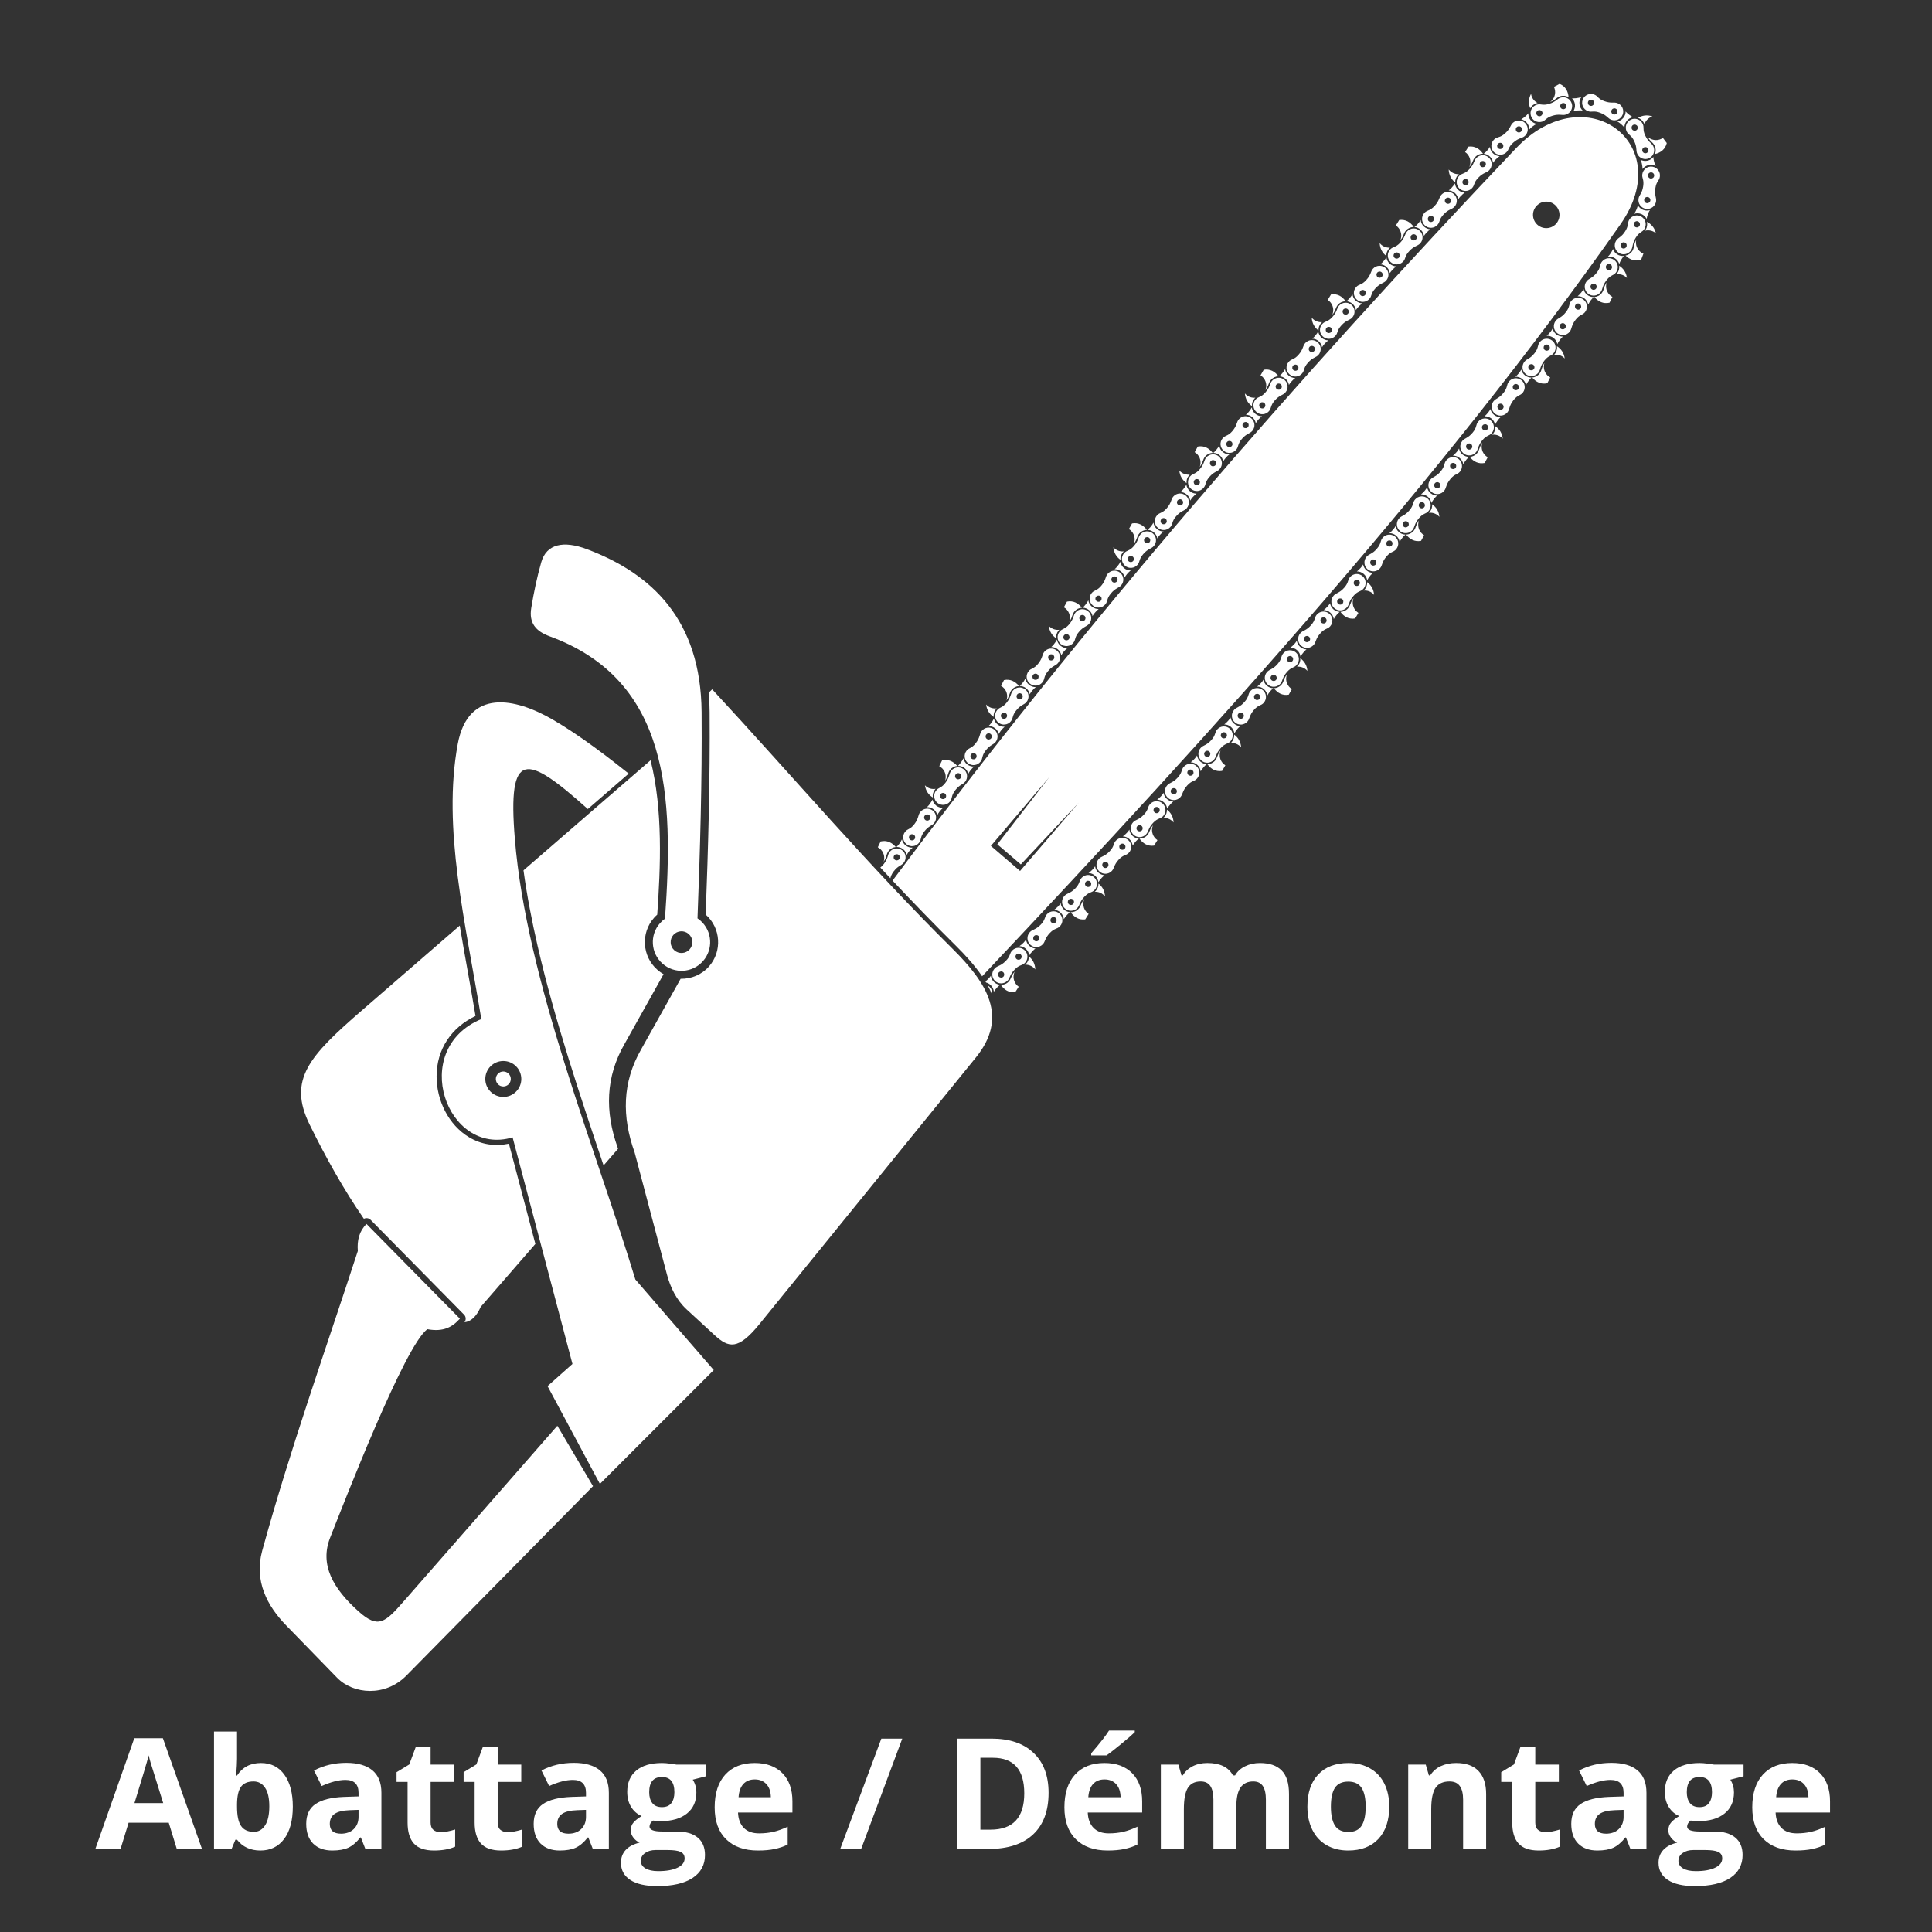 <svg version="1.0" preserveAspectRatio="xMidYMid meet" height="500" viewBox="0 0 375 375" zoomAndPan="magnify" width="500" xmlns:xlink="http://www.w3.org/1999/xlink" xmlns="http://www.w3.org/2000/svg"><rect x="0" y="0" width="375" height="375" fill="#333333" stroke="none"/><defs><g></g><clipPath id="f77a8693e5"><path clip-rule="nonzero" d="M 315.547 22 L 323.52 22 L 323.52 31 L 315.547 31 Z M 315.547 22"></path></clipPath></defs><path fill-rule="evenodd" fill-opacity="1" d="M 89.262 255.953 C 83.223 249.828 77.188 243.699 71.141 237.57 C 69.73 238.953 69.285 240.75 69.453 242.816 C 63.145 262.172 56.293 281.363 50.898 300.98 C 49.281 306.855 51.859 311.711 55.559 315.504 L 65.414 325.633 C 68.594 328.902 74.797 329.367 78.875 325.234 L 115.105 288.461 C 112.801 284.555 110.492 280.645 108.18 276.738 L 78.336 310.844 C 74.766 314.922 73.414 316.168 69.68 312.844 C 64.609 308.336 62.016 303.68 64.082 298.453 C 66.664 291.941 78.617 260.996 82.961 258 C 86.094 258.57 87.828 257.566 89.262 255.953" fill="#ffffff"></path><path fill-rule="evenodd" fill-opacity="1" d="M 95.219 206.957 C 93.855 208.32 93.855 210.531 95.219 211.891 C 96.586 213.254 98.797 213.254 100.16 211.891 C 101.527 210.531 101.527 208.32 100.16 206.957 C 98.797 205.598 96.586 205.598 95.219 206.957 Z M 138.539 265.926 L 116.441 288.027 L 106.277 269.043 L 111.113 264.742 L 99.496 220.762 C 86.707 224.582 79.277 203.707 93.422 197.797 C 90.34 178.938 85.824 160.758 88.852 144.402 C 90.875 133.504 100.059 135.496 107.203 139.629 C 112.613 142.746 118.383 147.25 122.031 150.156 L 114.094 157.035 C 102.094 146.297 98.504 145.41 99.93 162.816 C 102.172 190.285 115.582 222.855 123.32 248.34 L 130.848 257.055 L 138.539 265.926" fill="#ffffff"></path><path fill-rule="evenodd" fill-opacity="1" d="M 147.391 257.031 C 143.27 262.094 141.438 261.668 138.66 259.113 L 133.305 254.184 C 131.301 252.344 130.129 249.918 129.453 247.375 L 123.191 223.723 C 120.68 216.723 120.773 210.082 124.438 203.695 L 132.109 189.98 C 134.137 190.023 136.18 189.215 137.617 187.582 C 140.207 184.652 139.926 180.125 136.988 177.535 C 136.984 177.527 136.977 177.523 136.973 177.516 C 137.465 164.418 137.836 151.336 137.738 138.227 C 137.734 136.93 137.672 135.668 137.57 134.441 L 138.234 133.797 C 153.785 150.586 168.629 168.066 184.895 184.164 C 191.699 190.906 195.746 197.469 189.414 205.262 Z M 101.609 168.934 C 102.281 173.867 103.238 178.773 104.348 183.609 C 106.027 190.922 108.094 198.152 110.312 205.324 C 112.48 212.316 114.812 219.262 117.152 226.207 L 119.957 222.984 L 119.887 222.742 C 117.379 215.742 117.555 209.008 121.223 202.629 L 128.801 189.082 C 128.363 188.844 127.953 188.551 127.566 188.207 C 124.633 185.621 124.348 181.094 126.938 178.156 C 127.137 177.938 127.344 177.723 127.57 177.527 C 128.215 168.285 128.699 157.203 126.273 147.566 Z M 93.312 253.656 C 92.441 255.605 91.375 256.531 90.156 256.645 C 90.5 256.199 90.469 255.566 90.066 255.164 C 84.027 249.035 77.988 242.906 71.945 236.777 C 71.594 236.418 71.059 236.344 70.629 236.566 C 66.727 230.906 63.289 224.777 60.09 218.258 C 55.832 209.574 59.992 204.992 70.27 196.094 L 89.238 179.656 C 90.211 185.512 91.328 191.348 92.297 197.195 C 87.633 199.426 84.746 203.621 84.742 208.922 C 84.734 213.535 87.031 218.344 91.059 220.742 C 93.453 222.176 96.117 222.547 98.777 221.984 L 103.914 241.445 L 93.312 253.656" fill="#ffffff"></path><path fill-rule="evenodd" fill-opacity="1" d="M 130.695 181.477 C 129.93 182.348 130.016 183.684 130.887 184.449 C 131.758 185.223 133.09 185.137 133.859 184.266 C 134.633 183.391 134.547 182.062 133.676 181.293 C 132.805 180.52 131.469 180.605 130.695 181.477 Z M 129.074 178.32 C 130.777 154.461 129.953 132.047 106.688 123.508 C 104.016 122.531 102.633 120.941 103.117 118 C 103.609 115 104.23 112.016 105.066 109.098 C 106.082 105.57 109.391 104.898 113.867 106.574 C 126.488 111.305 136.051 120.277 136.18 138.238 C 136.281 151.801 135.898 164.777 135.383 178.254 C 135.582 178.387 135.777 178.535 135.961 178.699 C 138.262 180.734 138.484 184.25 136.449 186.551 C 134.418 188.855 130.902 189.074 128.602 187.047 C 126.293 185.012 126.07 181.496 128.105 179.191 C 128.398 178.855 128.727 178.562 129.074 178.32" fill="#ffffff"></path><path fill-rule="evenodd" fill-opacity="1" d="M 192.328 164.191 L 197.992 169.059 L 209.383 155.805 L 198.141 167.785 L 193.578 163.883 L 203.68 150.824 Z M 298.309 39.895 C 297.301 40.891 297.301 42.523 298.309 43.531 C 299.312 44.531 300.938 44.531 301.945 43.531 C 302.949 42.523 302.949 40.891 301.945 39.895 C 300.938 38.883 299.312 38.883 298.309 39.895 Z M 173.246 170.926 C 210.684 120.656 251.57 73.719 294.285 28.742 C 307.695 14.629 325.625 27.734 314.496 43.586 C 280.309 92.293 236.895 140.504 190.629 189.496 C 189.246 187.449 187.453 185.469 185.512 183.543 C 181.336 179.418 177.262 175.195 173.246 170.926" fill="#ffffff"></path><path fill-rule="evenodd" fill-opacity="1" d="M 295.254 23.152 C 295.438 23.059 295.637 22.934 295.875 22.75 C 296.234 22.469 296.473 22.211 296.648 21.98 C 296.625 22.449 296.766 22.926 297.082 23.32 C 297.395 23.711 297.82 23.961 298.277 24.047 C 298.02 24.164 297.727 24.332 297.387 24.602 C 297.137 24.801 296.961 24.98 296.82 25.145 C 296.828 24.691 296.688 24.242 296.387 23.863 C 296.094 23.492 295.688 23.25 295.254 23.152" fill="#ffffff"></path><path fill-rule="evenodd" fill-opacity="1" d="M 290.051 27.031 C 289.34 27.664 289.273 28.75 289.906 29.461 C 290.531 30.168 291.625 30.238 292.336 29.609 C 292.953 29.062 292.695 28.586 293.719 27.68 C 294.805 26.715 295.371 26.91 295.957 26.398 C 296.668 25.766 296.73 24.68 296.102 23.969 C 295.469 23.254 294.383 23.188 293.672 23.82 C 293.098 24.332 293.203 24.941 292.105 25.91 C 291.094 26.805 290.672 26.477 290.051 27.031 Z M 294.414 24.656 C 294.664 24.438 295.043 24.461 295.266 24.711 C 295.484 24.953 295.461 25.34 295.211 25.559 C 294.961 25.781 294.586 25.758 294.359 25.508 C 294.141 25.258 294.164 24.883 294.414 24.656 Z M 290.797 27.867 C 291.043 27.648 291.422 27.672 291.641 27.922 C 291.867 28.172 291.844 28.551 291.594 28.77 C 291.344 28.992 290.965 28.969 290.738 28.719 C 290.52 28.469 290.547 28.086 290.797 27.867" fill="#ffffff"></path><path fill-rule="evenodd" fill-opacity="1" d="M 179.922 156.668 C 180.074 156.535 180.242 156.363 180.422 156.121 C 180.703 155.766 180.875 155.457 180.988 155.195 C 181.082 155.652 181.332 156.078 181.734 156.387 C 182.129 156.688 182.605 156.82 183.066 156.797 C 182.855 156.973 182.609 157.203 182.348 157.551 C 182.152 157.809 182.02 158.02 181.93 158.215 C 181.832 157.777 181.582 157.375 181.195 157.082 C 180.82 156.789 180.367 156.656 179.922 156.668 Z M 171.516 167.262 C 171.816 166.344 171.523 165.289 170.711 164.668 C 170.609 164.59 170.5 164.516 170.383 164.453 L 170.93 163.328 C 172.148 163.047 173.105 163.523 173.879 164.406 C 173.336 164.453 172.82 164.715 172.461 165.184 C 172.344 165.336 172.258 165.496 172.188 165.672 C 172.082 165.941 172.023 166.223 171.918 166.488 C 171.816 166.762 171.68 167.02 171.516 167.262 Z M 173.574 166.039 C 173.375 166.301 173.422 166.68 173.684 166.879 C 173.953 167.086 174.332 167.031 174.531 166.77 C 174.734 166.508 174.684 166.125 174.422 165.922 C 174.152 165.723 173.777 165.77 173.574 166.039 Z M 170.875 168.391 C 171.523 169.086 172.176 169.785 172.824 170.473 C 172.906 170.133 173.008 169.738 173.465 169.133 C 174.355 167.98 174.945 168.066 175.422 167.453 C 176 166.695 175.855 165.617 175.098 165.039 C 174.348 164.461 173.266 164.602 172.688 165.355 C 172.215 165.973 172.438 166.543 171.547 167.707 C 171.289 168.035 171.07 168.242 170.875 168.391 Z M 176.555 162.152 C 176.348 162.418 176.395 162.797 176.664 163 C 176.926 163.199 177.305 163.152 177.512 162.887 C 177.711 162.625 177.664 162.242 177.395 162.043 C 177.133 161.84 176.754 161.891 176.555 162.152 Z M 179.496 158.312 C 179.699 158.051 180.074 157.996 180.34 158.203 C 180.605 158.406 180.656 158.781 180.453 159.043 C 180.254 159.312 179.867 159.359 179.605 159.16 C 179.344 158.953 179.289 158.574 179.496 158.312 Z M 175.664 161.477 C 175.086 162.223 175.227 163.309 175.98 163.887 C 176.738 164.465 177.816 164.32 178.395 163.566 C 178.898 162.914 178.559 162.5 179.387 161.414 C 180.27 160.258 180.867 160.34 181.336 159.727 C 181.914 158.973 181.777 157.895 181.02 157.312 C 180.266 156.734 179.188 156.883 178.609 157.629 C 178.137 158.246 178.359 158.82 177.469 159.98 C 176.645 161.055 176.172 160.812 175.664 161.477 Z M 174 164.398 C 174.152 164.266 174.32 164.09 174.5 163.852 C 174.777 163.492 174.945 163.188 175.062 162.918 C 175.16 163.383 175.41 163.809 175.812 164.113 C 176.207 164.418 176.684 164.551 177.145 164.527 C 176.926 164.699 176.688 164.934 176.422 165.277 C 176.23 165.531 176.098 165.75 176.008 165.941 C 175.902 165.508 175.66 165.105 175.273 164.812 C 174.898 164.52 174.441 164.387 174 164.398" fill="#ffffff"></path><path fill-rule="evenodd" fill-opacity="1" d="M 191.852 140.93 C 192.004 140.797 192.176 140.625 192.359 140.383 C 192.633 140.023 192.805 139.719 192.918 139.457 C 193.012 139.914 193.266 140.34 193.664 140.645 C 194.062 140.949 194.539 141.082 195.004 141.059 C 194.785 141.23 194.547 141.469 194.277 141.816 C 194.082 142.062 193.953 142.285 193.863 142.473 C 193.762 142.039 193.512 141.637 193.133 141.344 C 192.75 141.055 192.297 140.918 191.852 140.93 Z M 183.445 151.527 C 183.75 150.605 183.457 149.551 182.641 148.93 C 182.539 148.852 182.43 148.777 182.312 148.719 L 182.859 147.59 C 184.078 147.305 185.035 147.785 185.809 148.668 C 185.273 148.711 184.75 148.98 184.395 149.441 C 184.273 149.594 184.188 149.758 184.117 149.938 C 184.012 150.203 183.949 150.484 183.848 150.754 C 183.742 151.027 183.609 151.281 183.445 151.527 Z M 181.059 154.793 C 180.242 154.281 179.691 153.523 179.527 152.426 C 179.605 152.512 179.691 152.586 179.785 152.66 C 180.32 153.074 180.977 153.215 181.598 153.109 C 181.543 153.164 181.496 153.227 181.445 153.285 C 181.105 153.73 180.984 154.273 181.059 154.793 Z M 182.562 154.141 C 182.762 153.879 183.148 153.824 183.41 154.031 C 183.672 154.23 183.719 154.609 183.52 154.871 C 183.316 155.141 182.941 155.188 182.676 154.988 C 182.41 154.781 182.359 154.402 182.562 154.141 Z M 185.504 150.301 C 185.305 150.562 185.352 150.941 185.621 151.141 C 185.883 151.348 186.262 151.293 186.461 151.031 C 186.668 150.766 186.621 150.387 186.352 150.188 C 186.09 149.984 185.711 150.035 185.504 150.301 Z M 181.68 153.465 C 181.098 154.211 181.238 155.297 181.996 155.871 C 182.75 156.449 183.828 156.309 184.406 155.555 C 184.906 154.902 184.566 154.48 185.402 153.395 C 186.285 152.246 186.875 152.332 187.352 151.715 C 187.93 150.961 187.789 149.875 187.035 149.297 C 186.277 148.723 185.199 148.863 184.621 149.617 C 184.152 150.227 184.371 150.809 183.477 151.973 C 182.66 153.035 182.184 152.801 181.68 153.465 Z M 188.484 146.414 C 188.281 146.684 188.332 147.059 188.594 147.262 C 188.863 147.461 189.238 147.414 189.441 147.145 C 189.641 146.883 189.594 146.504 189.332 146.305 C 189.062 146.105 188.684 146.152 188.484 146.414 Z M 191.426 142.574 C 191.629 142.309 192.004 142.258 192.273 142.461 C 192.535 142.668 192.582 143.047 192.383 143.309 C 192.184 143.57 191.805 143.625 191.535 143.418 C 191.273 143.215 191.227 142.84 191.426 142.574 Z M 187.594 145.738 C 187.016 146.488 187.16 147.57 187.918 148.152 C 188.668 148.73 189.75 148.582 190.328 147.828 C 190.828 147.176 190.488 146.754 191.316 145.672 C 192.207 144.52 192.797 144.605 193.273 143.988 C 193.852 143.234 193.703 142.156 192.949 141.578 C 192.199 141 191.117 141.137 190.535 141.895 C 190.074 142.508 190.285 143.082 189.398 144.246 C 188.582 145.312 188.102 145.074 187.594 145.738 Z M 185.93 148.664 C 186.082 148.527 186.246 148.352 186.43 148.113 C 186.711 147.754 186.883 147.449 186.996 147.184 C 187.09 147.641 187.34 148.07 187.742 148.375 C 188.137 148.68 188.613 148.816 189.074 148.785 C 188.863 148.961 188.617 149.199 188.355 149.539 C 188.16 149.797 188.031 150.008 187.934 150.203 C 187.836 149.77 187.59 149.371 187.203 149.07 C 186.828 148.785 186.375 148.645 185.93 148.664" fill="#ffffff"></path><path fill-rule="evenodd" fill-opacity="1" d="M 204.039 125.586 C 204.195 125.457 204.367 125.285 204.555 125.055 C 204.844 124.699 205.02 124.402 205.141 124.133 C 205.227 124.598 205.465 125.031 205.852 125.348 C 206.242 125.664 206.719 125.809 207.18 125.797 C 206.957 125.961 206.711 126.195 206.438 126.527 C 206.238 126.777 206.102 126.992 206.004 127.18 C 205.914 126.742 205.676 126.332 205.305 126.027 C 204.934 125.73 204.484 125.586 204.039 125.586 Z M 195.355 135.953 C 195.68 135.039 195.418 133.98 194.617 133.34 C 194.516 133.254 194.41 133.18 194.297 133.113 L 194.875 132.004 C 196.098 131.75 197.043 132.254 197.793 133.156 C 197.25 133.195 196.727 133.445 196.355 133.898 C 196.234 134.047 196.141 134.203 196.07 134.387 C 195.961 134.645 195.887 134.926 195.777 135.191 C 195.668 135.465 195.527 135.715 195.355 135.953 Z M 192.875 139.152 C 192.078 138.621 191.547 137.855 191.406 136.75 C 191.488 136.836 191.574 136.918 191.664 136.988 C 192.188 137.414 192.848 137.574 193.469 137.488 C 193.414 137.543 193.363 137.598 193.309 137.66 C 192.957 138.098 192.816 138.633 192.875 139.152 Z M 194.406 138.543 C 194.613 138.285 194.992 138.246 195.254 138.457 C 195.508 138.664 195.551 139.043 195.336 139.305 C 195.129 139.559 194.754 139.602 194.492 139.391 C 194.234 139.184 194.191 138.805 194.406 138.543 Z M 197.445 134.785 C 197.238 135.039 197.273 135.422 197.539 135.629 C 197.793 135.836 198.176 135.801 198.383 135.539 C 198.59 135.285 198.555 134.906 198.293 134.691 C 198.035 134.48 197.66 134.523 197.445 134.785 Z M 193.535 137.844 C 192.938 138.578 193.047 139.664 193.789 140.262 C 194.527 140.859 195.613 140.742 196.207 140.004 C 196.727 139.367 196.398 138.938 197.258 137.879 C 198.172 136.746 198.762 136.848 199.254 136.246 C 199.852 135.504 199.738 134.426 199 133.82 C 198.262 133.223 197.176 133.34 196.582 134.078 C 196.094 134.676 196.293 135.258 195.375 136.398 C 194.527 137.445 194.059 137.191 193.535 137.844 Z M 200.523 130.98 C 200.316 131.238 200.359 131.617 200.613 131.828 C 200.871 132.035 201.254 131.992 201.461 131.738 C 201.668 131.48 201.633 131.098 201.371 130.891 C 201.113 130.684 200.734 130.719 200.523 130.98 Z M 203.57 127.219 C 203.777 126.961 204.16 126.918 204.414 127.125 C 204.676 127.34 204.715 127.715 204.508 127.977 C 204.293 128.234 203.914 128.277 203.66 128.062 C 203.398 127.855 203.363 127.48 203.57 127.219 Z M 199.656 130.273 C 199.055 131.012 199.168 132.098 199.914 132.695 C 200.652 133.293 201.734 133.18 202.332 132.438 C 202.852 131.797 202.52 131.371 203.379 130.312 C 204.293 129.184 204.883 129.281 205.371 128.68 C 205.977 127.941 205.859 126.859 205.121 126.262 C 204.379 125.664 203.293 125.777 202.699 126.516 C 202.215 127.113 202.418 127.691 201.496 128.836 C 200.652 129.879 200.18 129.629 199.656 130.273 Z M 197.914 133.156 C 198.066 133.023 198.238 132.859 198.434 132.621 C 198.719 132.27 198.895 131.969 199.02 131.707 C 199.098 132.172 199.34 132.602 199.73 132.918 C 200.121 133.23 200.59 133.383 201.051 133.363 C 200.832 133.535 200.59 133.762 200.316 134.102 C 200.113 134.344 199.973 134.566 199.875 134.754 C 199.793 134.316 199.555 133.906 199.176 133.602 C 198.805 133.297 198.359 133.152 197.914 133.156" fill="#ffffff"></path><path fill-rule="evenodd" fill-opacity="1" d="M 216.344 110.477 C 216.504 110.348 216.672 110.184 216.867 109.949 C 217.16 109.598 217.344 109.301 217.465 109.043 C 217.543 109.5 217.777 109.938 218.168 110.262 C 218.551 110.586 219.02 110.73 219.48 110.723 C 219.258 110.891 219.012 111.113 218.734 111.449 C 218.527 111.699 218.391 111.906 218.289 112.094 C 218.203 111.656 217.973 111.242 217.605 110.938 C 217.234 110.629 216.789 110.48 216.344 110.477 Z M 207.523 120.723 C 207.859 119.816 207.609 118.75 206.82 118.098 C 206.719 118.012 206.613 117.938 206.5 117.871 L 207.098 116.77 C 208.32 116.531 209.258 117.047 209.996 117.961 C 209.453 117.988 208.926 118.23 208.551 118.68 C 208.426 118.828 208.332 118.984 208.254 119.164 C 208.137 119.426 208.066 119.699 207.957 119.969 C 207.84 120.234 207.691 120.484 207.523 120.723 Z M 205 123.891 C 204.207 123.344 203.691 122.566 203.57 121.465 C 203.641 121.559 203.727 121.637 203.812 121.711 C 204.336 122.141 204.988 122.312 205.609 122.234 C 205.555 122.289 205.508 122.344 205.457 122.402 C 205.098 122.836 204.945 123.371 205 123.891 Z M 206.535 123.301 C 206.75 123.043 207.125 123.008 207.383 123.219 C 207.637 123.434 207.676 123.816 207.461 124.074 C 207.25 124.328 206.863 124.359 206.609 124.145 C 206.352 123.934 206.324 123.555 206.535 123.301 Z M 209.629 119.578 C 209.418 119.832 209.449 120.215 209.703 120.43 C 209.961 120.637 210.344 120.605 210.559 120.352 C 210.77 120.094 210.734 119.719 210.477 119.504 C 210.223 119.289 209.844 119.32 209.629 119.578 Z M 205.676 122.582 C 205.066 123.316 205.164 124.402 205.895 125.004 C 206.629 125.613 207.711 125.516 208.32 124.785 C 208.844 124.152 208.523 123.719 209.398 122.672 C 210.324 121.559 210.918 121.66 211.414 121.062 C 212.02 120.332 211.922 119.246 211.191 118.645 C 210.461 118.035 209.375 118.133 208.773 118.863 C 208.277 119.453 208.473 120.039 207.535 121.168 C 206.676 122.203 206.207 121.945 205.676 122.582 Z M 212.758 115.816 C 212.543 116.074 212.578 116.453 212.836 116.664 C 213.09 116.879 213.469 116.848 213.684 116.59 C 213.895 116.336 213.863 115.953 213.609 115.738 C 213.352 115.531 212.969 115.562 212.758 115.816 Z M 215.852 112.094 C 216.062 111.84 216.449 111.809 216.699 112.023 C 216.961 112.234 216.992 112.613 216.777 112.867 C 216.562 113.125 216.188 113.16 215.93 112.949 C 215.676 112.734 215.637 112.355 215.852 112.094 Z M 211.898 115.105 C 211.289 115.836 211.391 116.922 212.121 117.531 C 212.855 118.133 213.938 118.035 214.543 117.305 C 215.07 116.672 214.75 116.238 215.621 115.191 C 216.551 114.07 217.145 114.18 217.637 113.59 C 218.246 112.855 218.148 111.766 217.418 111.164 C 216.688 110.555 215.602 110.652 214.992 111.383 C 214.5 111.973 214.695 112.559 213.762 113.684 C 212.895 114.723 212.434 114.461 211.898 115.105 Z M 210.117 117.957 C 210.277 117.836 210.445 117.664 210.641 117.434 C 210.934 117.086 211.109 116.785 211.238 116.523 C 211.316 116.988 211.551 117.426 211.941 117.75 C 212.324 118.066 212.793 118.219 213.254 118.211 C 213.031 118.375 212.781 118.602 212.508 118.938 C 212.301 119.18 212.16 119.395 212.062 119.582 C 211.977 119.145 211.746 118.73 211.375 118.418 C 211.008 118.113 210.562 117.961 210.117 117.957" fill="#ffffff"></path><path fill-rule="evenodd" fill-opacity="1" d="M 229.121 95.5 C 229.277 95.371 229.457 95.215 229.656 94.98 C 229.949 94.641 230.137 94.348 230.273 94.094 C 230.34 94.551 230.566 94.992 230.941 95.324 C 231.32 95.652 231.789 95.816 232.254 95.816 C 232.02 95.98 231.77 96.199 231.484 96.527 C 231.27 96.766 231.133 96.973 231.027 97.164 C 230.949 96.723 230.73 96.305 230.363 95.988 C 230.004 95.676 229.559 95.512 229.121 95.5 Z M 220.074 105.551 C 220.434 104.648 220.203 103.586 219.426 102.914 C 219.328 102.824 219.227 102.75 219.117 102.684 L 219.73 101.594 C 220.961 101.379 221.891 101.914 222.609 102.848 C 222.066 102.859 221.531 103.09 221.145 103.535 C 221.02 103.676 220.922 103.832 220.84 104.012 C 220.719 104.266 220.641 104.539 220.523 104.801 C 220.402 105.078 220.25 105.32 220.074 105.551 Z M 217.484 108.664 C 216.703 108.105 216.203 107.312 216.102 106.211 C 216.176 106.297 216.258 106.379 216.344 106.461 C 216.855 106.898 217.508 107.086 218.129 107.02 C 218.074 107.07 218.02 107.129 217.973 107.184 C 217.602 107.609 217.441 108.148 217.484 108.664 Z M 219.031 108.105 C 219.25 107.855 219.629 107.832 219.879 108.051 C 220.129 108.262 220.16 108.648 219.938 108.898 C 219.719 109.148 219.344 109.176 219.086 108.957 C 218.836 108.738 218.812 108.355 219.031 108.105 Z M 222.207 104.457 C 221.984 104.707 222.012 105.09 222.266 105.309 C 222.516 105.523 222.895 105.496 223.113 105.246 C 223.332 104.996 223.309 104.613 223.051 104.395 C 222.801 104.176 222.418 104.207 222.207 104.457 Z M 218.184 107.375 C 217.562 108.094 217.637 109.176 218.355 109.797 C 219.074 110.426 220.16 110.348 220.781 109.633 C 221.32 109.012 221.012 108.574 221.906 107.543 C 222.859 106.441 223.449 106.57 223.961 105.977 C 224.582 105.266 224.508 104.176 223.789 103.555 C 223.07 102.926 221.984 103.004 221.359 103.719 C 220.852 104.305 221.035 104.887 220.078 105.996 C 219.191 107.016 218.734 106.746 218.184 107.375 Z M 225.418 100.762 C 225.195 101.012 225.223 101.398 225.473 101.617 C 225.727 101.828 226.105 101.805 226.324 101.555 C 226.543 101.305 226.512 100.922 226.262 100.703 C 226.012 100.484 225.637 100.512 225.418 100.762 Z M 228.59 97.109 C 228.809 96.863 229.188 96.832 229.438 97.055 C 229.691 97.273 229.719 97.648 229.5 97.906 C 229.277 98.156 228.902 98.18 228.652 97.961 C 228.395 97.742 228.371 97.363 228.59 97.109 Z M 224.57 100.031 C 223.949 100.746 224.02 101.836 224.738 102.457 C 225.461 103.078 226.543 103.004 227.172 102.285 C 227.707 101.664 227.395 101.227 228.293 100.195 C 229.242 99.102 229.832 99.223 230.344 98.637 C 230.965 97.918 230.895 96.832 230.176 96.211 C 229.457 95.586 228.371 95.656 227.742 96.375 C 227.238 96.961 227.422 97.547 226.465 98.656 C 225.582 99.672 225.117 99.406 224.57 100.031 Z M 222.73 102.848 C 222.887 102.727 223.066 102.562 223.266 102.328 C 223.562 101.988 223.754 101.695 223.883 101.441 C 223.949 101.902 224.172 102.34 224.551 102.672 C 224.93 103 225.398 103.164 225.859 103.164 C 225.637 103.328 225.379 103.547 225.094 103.875 C 224.887 104.113 224.738 104.32 224.637 104.512 C 224.562 104.07 224.34 103.652 223.98 103.336 C 223.613 103.023 223.176 102.859 222.73 102.848" fill="#ffffff"></path><path fill-rule="evenodd" fill-opacity="1" d="M 241.824 80.5 C 241.98 80.371 242.16 80.207 242.352 79.98 C 242.652 79.633 242.836 79.344 242.961 79.082 C 243.035 79.543 243.262 79.98 243.645 80.312 C 244.027 80.633 244.492 80.793 244.961 80.793 C 244.73 80.957 244.48 81.176 244.199 81.504 C 243.992 81.75 243.848 81.961 243.75 82.145 C 243.668 81.707 243.445 81.293 243.078 80.977 C 242.715 80.664 242.27 80.512 241.824 80.5 Z M 232.867 90.633 C 233.215 89.723 232.984 88.664 232.203 87.992 C 232.102 87.906 231.996 87.836 231.887 87.77 L 232.488 86.676 C 233.719 86.453 234.652 86.98 235.379 87.902 C 234.836 87.922 234.305 88.156 233.922 88.602 C 233.801 88.75 233.703 88.906 233.621 89.086 C 233.5 89.34 233.43 89.621 233.312 89.883 C 233.191 90.148 233.043 90.395 232.867 90.633 Z M 230.309 93.77 C 229.523 93.207 229.016 92.43 228.902 91.324 C 228.98 91.41 229.059 91.496 229.152 91.57 C 229.664 92.008 230.316 92.191 230.938 92.117 C 230.883 92.168 230.832 92.223 230.777 92.281 C 230.414 92.711 230.262 93.25 230.309 93.77 Z M 231.844 93.195 C 232.062 92.941 232.441 92.918 232.695 93.129 C 232.945 93.344 232.977 93.727 232.766 93.977 C 232.543 94.23 232.168 94.262 231.91 94.043 C 231.66 93.828 231.629 93.445 231.844 93.195 Z M 234.988 89.516 C 234.773 89.766 234.805 90.148 235.055 90.363 C 235.312 90.582 235.688 90.551 235.906 90.297 C 236.121 90.047 236.09 89.668 235.84 89.449 C 235.586 89.23 235.207 89.262 234.988 89.516 Z M 230.996 92.473 C 230.383 93.191 230.469 94.281 231.188 94.895 C 231.91 95.512 232.996 95.426 233.609 94.703 C 234.148 94.078 233.832 93.641 234.719 92.605 C 235.664 91.496 236.25 91.617 236.754 91.027 C 237.375 90.301 237.289 89.219 236.566 88.598 C 235.84 87.98 234.758 88.066 234.141 88.793 C 233.641 89.375 233.832 89.961 232.875 91.078 C 232.004 92.102 231.539 91.836 230.996 92.473 Z M 238.168 85.793 C 237.949 86.051 237.98 86.426 238.234 86.648 C 238.484 86.859 238.867 86.828 239.082 86.578 C 239.301 86.324 239.27 85.945 239.016 85.727 C 238.766 85.516 238.383 85.543 238.168 85.793 Z M 241.312 82.113 C 241.523 81.863 241.91 81.832 242.16 82.047 C 242.414 82.266 242.445 82.645 242.227 82.898 C 242.012 83.156 241.629 83.18 241.379 82.969 C 241.121 82.746 241.094 82.371 241.312 82.113 Z M 237.316 85.07 C 236.699 85.793 236.785 86.879 237.512 87.492 C 238.23 88.117 239.312 88.031 239.934 87.305 C 240.473 86.676 240.152 86.246 241.039 85.203 C 241.98 84.102 242.574 84.215 243.078 83.625 C 243.695 82.906 243.609 81.816 242.883 81.199 C 242.164 80.586 241.082 80.664 240.457 81.391 C 239.961 81.98 240.148 82.566 239.199 83.68 C 238.32 84.703 237.855 84.434 237.316 85.07 Z M 235.5 87.902 C 235.656 87.781 235.836 87.609 236.031 87.383 C 236.328 87.035 236.512 86.746 236.641 86.484 C 236.711 86.945 236.938 87.383 237.32 87.715 C 237.703 88.043 238.168 88.195 238.637 88.195 C 238.406 88.359 238.156 88.578 237.875 88.914 C 237.668 89.156 237.523 89.363 237.426 89.555 C 237.344 89.109 237.121 88.695 236.75 88.383 C 236.391 88.074 235.945 87.914 235.5 87.902" fill="#ffffff"></path><path fill-rule="evenodd" fill-opacity="1" d="M 254.711 65.727 C 254.875 65.605 255.051 65.438 255.25 65.215 C 255.551 64.871 255.738 64.578 255.871 64.324 C 255.934 64.789 256.16 65.23 256.535 65.566 C 256.914 65.895 257.379 66.059 257.84 66.066 C 257.613 66.227 257.359 66.438 257.066 66.773 C 256.859 67.012 256.715 67.219 256.609 67.402 C 256.535 66.961 256.316 66.543 255.953 66.227 C 255.598 65.906 255.152 65.742 254.711 65.727 Z M 245.613 75.73 C 245.973 74.832 245.754 73.762 244.984 73.086 C 244.883 73 244.777 72.922 244.668 72.855 L 245.289 71.77 C 246.527 71.562 247.445 72.105 248.16 73.035 C 247.617 73.047 247.082 73.281 246.699 73.719 C 246.57 73.863 246.473 74.016 246.387 74.195 C 246.266 74.449 246.188 74.723 246.062 74.984 C 245.941 75.254 245.789 75.496 245.613 75.73 Z M 243.004 78.832 C 242.23 78.266 241.73 77.473 241.633 76.367 C 241.707 76.453 241.793 76.539 241.879 76.617 C 242.391 77.062 243.035 77.254 243.656 77.191 C 243.602 77.238 243.555 77.297 243.5 77.355 C 243.129 77.777 242.969 78.312 243.004 78.832 Z M 244.555 78.281 C 244.773 78.031 245.156 78.008 245.406 78.227 C 245.656 78.445 245.68 78.824 245.461 79.082 C 245.242 79.328 244.859 79.348 244.609 79.129 C 244.359 78.91 244.332 78.531 244.555 78.281 Z M 247.75 74.645 C 247.527 74.895 247.555 75.277 247.805 75.496 C 248.055 75.719 248.434 75.691 248.652 75.441 C 248.871 75.191 248.848 74.809 248.598 74.59 C 248.348 74.371 247.973 74.395 247.75 74.645 Z M 243.711 77.543 C 243.086 78.258 243.156 79.344 243.871 79.969 C 244.582 80.598 245.676 80.531 246.301 79.816 C 246.844 79.195 246.531 78.758 247.434 77.727 C 248.391 76.637 248.98 76.766 249.492 76.18 C 250.121 75.469 250.055 74.383 249.336 73.754 C 248.621 73.121 247.539 73.195 246.91 73.906 C 246.398 74.488 246.582 75.078 245.613 76.176 C 244.723 77.191 244.266 76.918 243.711 77.543 Z M 250.98 70.973 C 250.762 71.223 250.785 71.605 251.035 71.824 C 251.285 72.043 251.664 72.02 251.883 71.77 C 252.102 71.52 252.078 71.137 251.828 70.918 C 251.578 70.695 251.199 70.723 250.98 70.973 Z M 254.172 67.34 C 254.391 67.086 254.777 67.066 255.027 67.285 C 255.277 67.504 255.301 67.883 255.082 68.137 C 254.863 68.383 254.477 68.406 254.227 68.188 C 253.977 67.969 253.953 67.59 254.172 67.34 Z M 250.141 70.234 C 249.512 70.945 249.578 72.039 250.297 72.664 C 251.012 73.293 252.094 73.219 252.723 72.508 C 253.27 71.887 252.953 71.445 253.855 70.422 C 254.82 69.332 255.402 69.453 255.922 68.875 C 256.551 68.156 256.477 67.07 255.762 66.445 C 255.051 65.816 253.961 65.883 253.332 66.602 C 252.828 67.18 253.004 67.766 252.039 68.867 C 251.152 69.879 250.688 69.605 250.141 70.234 Z M 248.281 73.035 C 248.445 72.914 248.621 72.758 248.816 72.531 C 249.121 72.191 249.312 71.898 249.445 71.637 C 249.508 72.105 249.727 72.543 250.102 72.879 C 250.48 73.207 250.949 73.371 251.414 73.379 C 251.18 73.535 250.926 73.754 250.641 74.086 C 250.426 74.32 250.285 74.527 250.184 74.719 C 250.102 74.273 249.891 73.859 249.523 73.535 C 249.164 73.219 248.727 73.055 248.281 73.035" fill="#ffffff"></path><path fill-rule="evenodd" fill-opacity="1" d="M 267.906 51.305 C 268.07 51.184 268.254 51.023 268.453 50.805 C 268.766 50.469 268.961 50.184 269.098 49.926 C 269.148 50.391 269.363 50.836 269.734 51.184 C 270.105 51.52 270.566 51.695 271.031 51.707 C 270.801 51.859 270.539 52.07 270.246 52.395 C 270.027 52.633 269.879 52.832 269.77 53.016 C 269.703 52.578 269.496 52.152 269.141 51.828 C 268.789 51.504 268.352 51.328 267.906 51.305 Z M 258.598 61.105 C 258.973 60.219 258.777 59.145 258.023 58.457 C 257.926 58.367 257.824 58.285 257.711 58.215 L 258.359 57.141 C 259.602 56.965 260.508 57.523 261.203 58.477 C 260.66 58.477 260.121 58.688 259.723 59.121 C 259.59 59.266 259.492 59.418 259.406 59.59 C 259.277 59.848 259.188 60.121 259.066 60.375 C 258.938 60.645 258.777 60.883 258.598 61.105 Z M 255.922 64.152 C 255.16 63.57 254.68 62.77 254.605 61.668 C 254.68 61.754 254.758 61.84 254.844 61.918 C 255.344 62.375 255.988 62.574 256.617 62.527 C 256.555 62.574 256.5 62.629 256.453 62.691 C 256.066 63.105 255.898 63.637 255.922 64.152 Z M 257.48 63.637 C 257.707 63.391 258.09 63.375 258.336 63.598 C 258.578 63.824 258.598 64.207 258.371 64.453 C 258.145 64.695 257.766 64.715 257.52 64.488 C 257.273 64.262 257.254 63.887 257.48 63.637 Z M 260.754 60.07 C 260.527 60.316 260.547 60.699 260.789 60.926 C 261.039 61.148 261.418 61.133 261.641 60.887 C 261.867 60.645 261.848 60.262 261.605 60.035 C 261.363 59.809 260.977 59.828 260.754 60.07 Z M 256.66 62.879 C 256.02 63.582 256.062 64.672 256.762 65.312 C 257.465 65.957 258.555 65.906 259.191 65.207 C 259.754 64.598 259.449 64.152 260.375 63.148 C 261.355 62.074 261.941 62.215 262.465 61.645 C 263.109 60.941 263.062 59.852 262.359 59.211 C 261.66 58.566 260.574 58.617 259.93 59.316 C 259.414 59.883 259.578 60.48 258.59 61.559 C 257.676 62.551 257.227 62.27 256.66 62.879 Z M 264.062 56.473 C 263.836 56.715 263.855 57.094 264.098 57.316 C 264.348 57.543 264.727 57.523 264.949 57.281 C 265.176 57.039 265.156 56.66 264.914 56.43 C 264.672 56.207 264.285 56.223 264.062 56.473 Z M 267.332 52.902 C 267.559 52.656 267.941 52.641 268.188 52.863 C 268.43 53.09 268.449 53.473 268.223 53.719 C 267.996 53.961 267.617 53.98 267.371 53.754 C 267.125 53.527 267.105 53.152 267.332 52.902 Z M 263.238 55.711 C 262.598 56.41 262.641 57.5 263.344 58.145 C 264.043 58.785 265.133 58.738 265.773 58.035 C 266.332 57.434 266.027 56.988 266.953 55.984 C 267.938 54.906 268.52 55.047 269.043 54.473 C 269.691 53.773 269.641 52.688 268.941 52.043 C 268.242 51.402 267.156 51.445 266.512 52.145 C 265.992 52.711 266.156 53.309 265.164 54.387 C 264.258 55.379 263.801 55.102 263.238 55.711 Z M 261.32 58.477 C 261.484 58.359 261.668 58.199 261.875 57.977 C 262.18 57.641 262.375 57.355 262.512 57.098 C 262.57 57.566 262.777 58.012 263.152 58.352 C 263.52 58.695 263.98 58.863 264.445 58.883 C 264.215 59.035 263.953 59.25 263.66 59.57 C 263.441 59.805 263.293 60.012 263.184 60.195 C 263.121 59.754 262.91 59.328 262.555 59 C 262.203 58.676 261.766 58.504 261.32 58.477" fill="#ffffff"></path><path fill-rule="evenodd" fill-opacity="1" d="M 281.191 36.957 C 281.359 36.836 281.539 36.684 281.746 36.457 C 282.059 36.129 282.254 35.84 282.398 35.594 C 282.449 36.055 282.656 36.504 283.02 36.848 C 283.387 37.188 283.848 37.371 284.312 37.391 C 284.074 37.543 283.82 37.75 283.52 38.07 C 283.301 38.305 283.148 38.504 283.039 38.688 C 282.977 38.25 282.77 37.82 282.426 37.492 C 282.07 37.164 281.637 36.988 281.191 36.957 Z M 271.785 46.668 C 272.176 45.785 271.988 44.707 271.238 44.004 C 271.141 43.922 271.043 43.836 270.934 43.77 L 271.59 42.703 C 272.828 42.539 273.734 43.105 274.418 44.059 C 273.875 44.055 273.332 44.27 272.934 44.695 C 272.797 44.836 272.695 44.988 272.609 45.156 C 272.48 45.414 272.391 45.68 272.262 45.938 C 272.133 46.203 271.969 46.441 271.785 46.668 Z M 269.086 49.684 C 268.324 49.098 267.855 48.293 267.797 47.188 C 267.863 47.277 267.941 47.355 268.027 47.438 C 268.52 47.898 269.168 48.105 269.789 48.07 C 269.734 48.117 269.68 48.168 269.625 48.227 C 269.238 48.637 269.062 49.164 269.086 49.684 Z M 270.648 49.184 C 270.879 48.941 271.258 48.93 271.5 49.16 C 271.742 49.387 271.758 49.77 271.531 50.012 C 271.301 50.25 270.922 50.27 270.676 50.039 C 270.434 49.812 270.422 49.43 270.648 49.184 Z M 273.957 45.652 C 273.73 45.895 273.742 46.277 273.984 46.504 C 274.23 46.73 274.605 46.715 274.84 46.473 C 275.062 46.234 275.051 45.852 274.809 45.625 C 274.566 45.395 274.18 45.414 273.957 45.652 Z M 269.832 48.422 C 269.184 49.117 269.223 50.207 269.914 50.855 C 270.605 51.504 271.695 51.469 272.348 50.773 C 272.906 50.172 272.609 49.719 273.547 48.727 C 274.539 47.668 275.117 47.809 275.656 47.242 C 276.301 46.547 276.266 45.457 275.57 44.809 C 274.883 44.156 273.789 44.195 273.141 44.891 C 272.613 45.449 272.773 46.047 271.773 47.113 C 270.855 48.102 270.402 47.812 269.832 48.422 Z M 277.301 42.082 C 277.07 42.324 277.086 42.707 277.324 42.934 C 277.566 43.16 277.953 43.148 278.176 42.902 C 278.41 42.664 278.398 42.281 278.152 42.051 C 277.91 41.824 277.527 41.836 277.301 42.082 Z M 280.609 38.547 C 280.832 38.309 281.219 38.289 281.457 38.523 C 281.699 38.746 281.711 39.125 281.484 39.371 C 281.262 39.613 280.875 39.625 280.633 39.398 C 280.391 39.176 280.375 38.789 280.609 38.547 Z M 276.484 41.32 C 275.832 42.012 275.867 43.098 276.562 43.75 C 277.258 44.402 278.348 44.363 278.992 43.672 C 279.559 43.066 279.262 42.617 280.195 41.625 C 281.188 40.559 281.773 40.703 282.301 40.137 C 282.953 39.441 282.918 38.352 282.223 37.707 C 281.527 37.055 280.438 37.09 279.793 37.785 C 279.262 38.348 279.426 38.941 278.422 40.008 C 277.5 40.996 277.051 40.711 276.484 41.32 Z M 274.539 44.059 C 274.703 43.945 274.887 43.793 275.094 43.574 C 275.406 43.238 275.602 42.953 275.746 42.695 C 275.789 43.164 276.004 43.617 276.367 43.957 C 276.734 44.297 277.195 44.48 277.66 44.5 C 277.422 44.652 277.16 44.859 276.863 45.18 C 276.648 45.414 276.496 45.613 276.387 45.797 C 276.324 45.352 276.117 44.926 275.766 44.598 C 275.418 44.273 274.98 44.098 274.539 44.059" fill="#ffffff"></path><path fill-rule="evenodd" fill-opacity="1" d="M 283.215 34.152 C 282.559 34.836 282.582 35.926 283.27 36.586 C 283.961 37.242 285.043 37.219 285.703 36.531 C 286.273 35.938 285.98 35.488 286.926 34.5 C 287.93 33.449 288.512 33.602 289.051 33.039 C 289.711 32.352 289.688 31.262 288.996 30.609 C 288.309 29.949 287.227 29.969 286.566 30.656 C 286.031 31.211 286.188 31.816 285.172 32.867 C 284.238 33.844 283.793 33.551 283.215 34.152 Z M 287.371 31.43 C 287.145 31.668 287.152 32.051 287.391 32.285 C 287.633 32.516 288.012 32.504 288.242 32.266 C 288.473 32.027 288.469 31.645 288.223 31.414 C 287.984 31.18 287.602 31.191 287.371 31.43 Z M 284.027 34.93 C 284.258 34.684 284.637 34.68 284.879 34.91 C 285.117 35.141 285.121 35.52 284.898 35.762 C 284.664 36 284.281 36.008 284.043 35.781 C 283.801 35.551 283.793 35.164 284.027 34.93 Z M 282.453 35.41 C 281.703 34.812 281.242 34 281.191 32.895 C 281.262 32.984 281.34 33.07 281.426 33.148 C 281.91 33.617 282.551 33.832 283.18 33.801 C 283.125 33.844 283.062 33.898 283.008 33.953 C 282.625 34.359 282.438 34.887 282.453 35.41 Z M 285.191 32.422 C 285.594 31.539 285.414 30.461 284.68 29.754 C 284.582 29.664 284.477 29.578 284.375 29.512 L 285.039 28.453 C 286.281 28.301 287.184 28.883 287.852 29.84 C 287.309 29.828 286.77 30.035 286.359 30.461 C 286.227 30.602 286.121 30.75 286.031 30.918 C 285.898 31.176 285.805 31.441 285.676 31.699 C 285.543 31.961 285.379 32.199 285.191 32.422 Z M 287.973 29.848 C 288.137 29.738 288.328 29.578 288.535 29.359 C 288.844 29.035 289.047 28.75 289.191 28.5 C 289.234 28.965 289.441 29.414 289.801 29.766 C 290.168 30.109 290.625 30.297 291.086 30.32 C 290.852 30.469 290.586 30.676 290.281 30.992 C 290.062 31.223 289.91 31.426 289.801 31.602 C 289.746 31.164 289.547 30.73 289.199 30.402 C 288.852 30.066 288.418 29.883 287.973 29.848" fill="#ffffff"></path><path fill-rule="evenodd" fill-opacity="1" d="M 300.879 19.793 C 301.152 19.695 301.406 19.57 301.656 19.41 C 301.895 19.25 302.109 19.059 302.352 18.906 C 302.512 18.809 302.68 18.727 302.863 18.672 C 303.426 18.504 304.004 18.594 304.465 18.879 C 304.363 17.711 303.871 16.762 302.719 16.273 L 301.609 16.863 C 301.672 16.973 301.711 17.094 301.754 17.223 C 302.043 18.203 301.664 19.227 300.879 19.793 Z M 297.02 21.031 C 297.266 20.566 297.684 20.203 298.223 20.043 C 298.301 20.02 298.375 20.008 298.445 19.988 C 297.887 19.707 297.438 19.211 297.246 18.559 C 297.211 18.449 297.188 18.332 297.172 18.215 C 296.66 19.203 296.66 20.137 297.02 21.031 Z M 298.625 21.391 C 298.301 21.488 298.117 21.824 298.215 22.141 C 298.309 22.457 298.648 22.641 298.965 22.547 C 299.281 22.449 299.465 22.117 299.375 21.797 C 299.277 21.477 298.941 21.301 298.625 21.391 Z M 303.262 20.02 C 302.941 20.109 302.762 20.445 302.859 20.77 C 302.949 21.086 303.285 21.27 303.609 21.172 C 303.926 21.078 304.105 20.746 304.008 20.422 C 303.918 20.105 303.582 19.922 303.262 20.02 Z M 298.309 20.316 C 299.105 20.082 299.348 20.555 300.641 20.172 C 302.043 19.758 302.207 19.168 302.941 18.945 C 303.855 18.672 304.812 19.195 305.082 20.109 C 305.355 21.02 304.832 21.977 303.926 22.242 C 303.176 22.469 302.742 22.047 301.352 22.457 C 300.043 22.848 300.074 23.383 299.281 23.621 C 298.367 23.887 297.41 23.371 297.145 22.457 C 296.875 21.543 297.395 20.586 298.309 20.316" fill="#ffffff"></path><path fill-rule="evenodd" fill-opacity="1" d="M 305.125 19.074 C 305.324 19.098 305.562 19.098 305.863 19.07 C 306.32 19.02 306.652 18.941 306.93 18.836 C 306.66 19.223 306.52 19.695 306.57 20.203 C 306.625 20.695 306.848 21.133 307.191 21.453 C 306.91 21.414 306.574 21.402 306.141 21.445 C 305.824 21.477 305.574 21.531 305.375 21.598 C 305.617 21.227 305.746 20.77 305.695 20.289 C 305.648 19.812 305.434 19.391 305.125 19.074" fill="#ffffff"></path><path fill-rule="evenodd" fill-opacity="1" d="M 309.406 18.34 C 308.52 18.008 307.523 18.465 307.195 19.355 C 306.867 20.246 307.324 21.238 308.215 21.566 C 308.988 21.852 309.285 21.402 310.566 21.879 C 311.93 22.383 312.02 22.973 312.754 23.25 C 313.641 23.578 314.637 23.121 314.965 22.23 C 315.293 21.336 314.836 20.348 313.945 20.02 C 313.223 19.75 312.738 20.129 311.363 19.625 C 310.102 19.156 310.188 18.629 309.406 18.34 Z M 313.555 21.066 C 313.875 21.184 314.031 21.531 313.914 21.84 C 313.801 22.152 313.453 22.309 313.141 22.199 C 312.824 22.086 312.668 21.738 312.781 21.426 C 312.898 21.109 313.246 20.953 313.555 21.066 Z M 309.016 19.387 C 309.336 19.5 309.492 19.848 309.379 20.16 C 309.262 20.477 308.914 20.637 308.602 20.52 C 308.285 20.402 308.129 20.055 308.242 19.746 C 308.359 19.43 308.707 19.27 309.016 19.387" fill="#ffffff"></path><path fill-rule="evenodd" fill-opacity="1" d="M 315.535 21.633 C 315.664 21.785 315.836 21.965 316.066 22.152 C 316.414 22.438 316.711 22.621 316.973 22.75 C 316.512 22.82 316.078 23.059 315.758 23.449 C 315.438 23.84 315.285 24.309 315.301 24.773 C 315.129 24.547 314.902 24.297 314.566 24.023 C 314.324 23.816 314.109 23.68 313.922 23.582 C 314.359 23.492 314.773 23.262 315.078 22.891 C 315.383 22.523 315.535 22.074 315.535 21.633" fill="#ffffff"></path><g clip-path="url(#f77a8693e5)"><path fill-rule="evenodd" fill-opacity="1" d="M 319.754 26.496 C 319.895 26.75 320.059 26.988 320.258 27.207 C 320.445 27.422 320.672 27.605 320.855 27.816 C 320.984 27.965 321.086 28.117 321.172 28.285 C 321.422 28.816 321.422 29.402 321.215 29.906 C 322.355 29.621 323.215 28.988 323.52 27.77 L 322.77 26.77 C 322.66 26.844 322.551 26.91 322.426 26.965 C 321.5 27.402 320.434 27.184 319.754 26.496 Z M 317.938 22.875 C 318.43 23.047 318.855 23.406 319.102 23.914 C 319.133 23.984 319.16 24.059 319.188 24.125 C 319.375 23.527 319.809 23.012 320.418 22.719 C 320.52 22.668 320.629 22.629 320.738 22.598 C 319.684 22.242 318.766 22.391 317.938 22.875 Z M 317.828 24.516 C 317.688 24.219 317.328 24.09 317.027 24.23 C 316.723 24.371 316.598 24.734 316.742 25.035 C 316.883 25.332 317.242 25.461 317.539 25.32 C 317.844 25.18 317.973 24.812 317.828 24.516 Z M 319.898 28.891 C 319.758 28.586 319.398 28.457 319.102 28.605 C 318.797 28.742 318.668 29.102 318.812 29.406 C 318.953 29.707 319.312 29.836 319.613 29.695 C 319.918 29.547 320.047 29.188 319.898 28.891 Z M 318.84 24.039 C 319.199 24.789 318.766 25.102 319.344 26.32 C 319.973 27.648 320.582 27.715 320.91 28.41 C 321.316 29.27 320.953 30.297 320.094 30.707 C 319.234 31.109 318.211 30.742 317.805 29.883 C 317.469 29.184 317.816 28.695 317.195 27.379 C 316.609 26.141 316.086 26.258 315.73 25.508 C 315.324 24.648 315.688 23.625 316.547 23.219 C 317.406 22.809 318.43 23.18 318.84 24.039" fill="#ffffff"></path></g><path fill-rule="evenodd" fill-opacity="1" d="M 320.918 30.469 C 320.922 30.668 320.945 30.906 321.016 31.207 C 321.117 31.645 321.238 31.973 321.375 32.23 C 320.957 32.008 320.473 31.93 319.977 32.039 C 319.492 32.156 319.082 32.43 318.809 32.809 C 318.812 32.527 318.785 32.191 318.688 31.766 C 318.621 31.457 318.535 31.219 318.441 31.023 C 318.844 31.223 319.312 31.289 319.781 31.188 C 320.254 31.078 320.641 30.816 320.918 30.469" fill="#ffffff"></path><path fill-rule="evenodd" fill-opacity="1" d="M 322.172 34.312 C 322.324 33.375 321.68 32.496 320.738 32.352 C 319.801 32.203 318.918 32.852 318.773 33.789 C 318.648 34.605 319.148 34.805 318.938 36.16 C 318.719 37.598 318.156 37.805 318.035 38.57 C 317.887 39.508 318.535 40.395 319.473 40.539 C 320.41 40.68 321.289 40.039 321.434 39.102 C 321.555 38.332 321.086 37.938 321.312 36.488 C 321.512 35.152 322.051 35.141 322.172 34.312 Z M 320.332 38.926 C 320.281 39.254 319.973 39.48 319.645 39.43 C 319.312 39.383 319.09 39.07 319.137 38.742 C 319.191 38.414 319.496 38.188 319.824 38.242 C 320.156 38.289 320.379 38.594 320.332 38.926 Z M 321.07 34.148 C 321.02 34.477 320.711 34.695 320.379 34.648 C 320.051 34.598 319.824 34.289 319.879 33.961 C 319.93 33.629 320.238 33.406 320.57 33.461 C 320.898 33.508 321.125 33.812 321.07 34.148" fill="#ffffff"></path><path fill-rule="evenodd" fill-opacity="1" d="M 320.246 40.789 C 320.129 40.961 320.02 41.168 319.906 41.445 C 319.734 41.867 319.656 42.207 319.613 42.496 C 319.398 42.082 319.047 41.734 318.578 41.543 C 318.113 41.355 317.621 41.355 317.18 41.5 C 317.34 41.277 317.512 40.988 317.676 40.582 C 317.797 40.289 317.863 40.047 317.902 39.832 C 318.113 40.223 318.461 40.551 318.906 40.727 C 319.352 40.91 319.82 40.918 320.246 40.789" fill="#ffffff"></path><path fill-rule="evenodd" fill-opacity="1" d="M 317.59 46.539 C 317.449 46.797 317.34 47.062 317.262 47.352 C 317.188 47.625 317.152 47.91 317.07 48.184 C 317.016 48.367 316.945 48.539 316.848 48.695 C 316.535 49.195 316.043 49.512 315.508 49.609 C 316.359 50.414 317.359 50.797 318.547 50.398 L 318.984 49.227 C 318.863 49.18 318.746 49.117 318.637 49.051 C 317.766 48.5 317.375 47.492 317.59 46.539 Z M 319.66 43.062 C 319.781 43.566 319.711 44.121 319.41 44.598 C 319.367 44.664 319.324 44.723 319.277 44.785 C 319.887 44.629 320.559 44.707 321.129 45.066 C 321.227 45.125 321.316 45.195 321.41 45.266 C 321.137 44.195 320.52 43.492 319.66 43.062 Z M 318.219 43.852 C 318.395 43.574 318.309 43.203 318.027 43.023 C 317.75 42.844 317.375 42.934 317.199 43.215 C 317.023 43.492 317.109 43.867 317.387 44.043 C 317.676 44.227 318.047 44.133 318.219 43.852 Z M 315.652 47.953 C 315.828 47.672 315.742 47.301 315.465 47.125 C 315.184 46.949 314.812 47.035 314.637 47.32 C 314.457 47.602 314.543 47.973 314.824 48.148 C 315.105 48.324 315.477 48.238 315.652 47.953 Z M 319.168 44.445 C 318.73 45.152 318.23 44.957 317.516 46.102 C 316.738 47.344 317.012 47.898 316.602 48.551 C 316.098 49.355 315.035 49.598 314.234 49.098 C 313.422 48.594 313.18 47.527 313.684 46.723 C 314.098 46.066 314.695 46.094 315.469 44.859 C 316.188 43.699 315.812 43.324 316.25 42.621 C 316.754 41.82 317.816 41.57 318.621 42.074 C 319.43 42.578 319.672 43.641 319.168 44.445" fill="#ffffff"></path><path fill-rule="evenodd" fill-opacity="1" d="M 315.219 49.672 C 315.078 49.816 314.926 50.008 314.77 50.262 C 314.523 50.645 314.387 50.965 314.293 51.242 C 314.16 50.793 313.867 50.391 313.441 50.121 C 313.02 49.855 312.531 49.77 312.074 49.836 C 312.277 49.641 312.492 49.387 312.723 49.02 C 312.891 48.746 313.004 48.52 313.074 48.32 C 313.223 48.746 313.5 49.125 313.91 49.379 C 314.316 49.637 314.773 49.727 315.219 49.672" fill="#ffffff"></path><path fill-rule="evenodd" fill-opacity="1" d="M 303.352 65.336 C 303.199 65.465 303.035 65.641 302.848 65.879 C 302.566 66.23 302.395 66.535 302.273 66.797 C 302.188 66.34 301.938 65.914 301.543 65.605 C 301.145 65.293 300.672 65.16 300.207 65.176 C 300.426 65.008 300.672 64.773 300.938 64.426 C 301.133 64.18 301.27 63.965 301.359 63.77 C 301.457 64.207 301.699 64.609 302.086 64.91 C 302.461 65.203 302.906 65.34 303.352 65.336 Z M 311.855 54.82 C 311.547 55.738 311.832 56.793 312.637 57.422 C 312.746 57.508 312.852 57.574 312.965 57.633 L 312.406 58.754 C 311.188 59.031 310.234 58.543 309.469 57.652 C 310.012 57.609 310.535 57.355 310.895 56.891 C 311.012 56.738 311.102 56.574 311.176 56.398 C 311.277 56.137 311.344 55.855 311.449 55.586 C 311.559 55.312 311.691 55.059 311.855 54.82 Z M 314.281 51.574 C 315.086 52.098 315.629 52.852 315.785 53.949 C 315.715 53.871 315.621 53.789 315.531 53.719 C 315 53.305 314.344 53.152 313.723 53.246 C 313.777 53.199 313.824 53.137 313.875 53.078 C 314.219 52.633 314.348 52.09 314.281 51.574 Z M 312.766 52.211 C 312.562 52.473 312.188 52.523 311.918 52.316 C 311.656 52.109 311.613 51.73 311.812 51.469 C 312.02 51.207 312.398 51.16 312.66 51.367 C 312.922 51.574 312.973 51.949 312.766 52.211 Z M 309.785 56.027 C 309.992 55.766 309.945 55.387 309.684 55.18 C 309.418 54.973 309.043 55.02 308.836 55.281 C 308.633 55.543 308.676 55.922 308.938 56.129 C 309.207 56.336 309.586 56.289 309.785 56.027 Z M 313.648 52.902 C 314.234 52.152 314.098 51.074 313.348 50.488 C 312.602 49.898 311.523 50.031 310.938 50.781 C 310.426 51.434 310.766 51.852 309.926 52.93 C 309.031 54.07 308.434 53.984 307.957 54.594 C 307.371 55.344 307.508 56.422 308.25 57.012 C 309 57.598 310.082 57.465 310.668 56.715 C 311.145 56.105 310.93 55.531 311.832 54.375 C 312.66 53.309 313.137 53.559 313.648 52.902 Z M 306.777 59.883 C 306.984 59.613 306.934 59.238 306.672 59.035 C 306.41 58.828 306.031 58.879 305.824 59.141 C 305.617 59.402 305.668 59.777 305.93 59.984 C 306.191 60.188 306.57 60.145 306.777 59.883 Z M 303.797 63.695 C 303.59 63.957 303.211 64 302.949 63.801 C 302.688 63.594 302.641 63.215 302.848 62.953 C 303.055 62.691 303.43 62.641 303.691 62.852 C 303.953 63.051 304.004 63.43 303.797 63.695 Z M 307.66 60.57 C 308.242 59.82 308.109 58.738 307.359 58.152 C 306.609 57.566 305.531 57.703 304.941 58.449 C 304.438 59.102 304.77 59.523 303.93 60.594 C 303.039 61.742 302.445 61.648 301.961 62.266 C 301.379 63.016 301.512 64.094 302.262 64.676 C 303.012 65.262 304.094 65.129 304.68 64.387 C 305.148 63.777 304.938 63.195 305.836 62.047 C 306.672 60.98 307.141 61.223 307.66 60.57 Z M 309.348 57.66 C 309.195 57.793 309.023 57.965 308.84 58.199 C 308.562 58.562 308.391 58.863 308.27 59.129 C 308.184 58.672 307.934 58.238 307.535 57.926 C 307.141 57.621 306.664 57.48 306.203 57.508 C 306.422 57.328 306.664 57.098 306.934 56.758 C 307.129 56.508 307.262 56.289 307.355 56.098 C 307.453 56.531 307.695 56.941 308.078 57.238 C 308.457 57.531 308.902 57.664 309.348 57.66" fill="#ffffff"></path><path fill-rule="evenodd" fill-opacity="1" d="M 291.277 80.961 C 291.125 81.09 290.953 81.266 290.77 81.504 C 290.492 81.859 290.32 82.164 290.199 82.426 C 290.113 81.969 289.863 81.543 289.465 81.23 C 289.07 80.922 288.594 80.785 288.133 80.809 C 288.352 80.633 288.594 80.402 288.863 80.055 C 289.059 79.805 289.191 79.594 289.285 79.398 C 289.383 79.836 289.625 80.242 290.004 80.535 C 290.387 80.836 290.832 80.969 291.277 80.961 Z M 299.781 70.445 C 299.469 71.367 299.758 72.422 300.562 73.047 C 300.664 73.129 300.773 73.199 300.891 73.262 L 300.328 74.383 C 299.109 74.656 298.156 74.168 297.395 73.281 C 297.934 73.238 298.453 72.98 298.82 72.52 C 298.934 72.367 299.027 72.203 299.098 72.023 C 299.203 71.762 299.27 71.484 299.375 71.215 C 299.484 70.941 299.617 70.691 299.781 70.445 Z M 302.207 67.199 C 303.012 67.723 303.551 68.48 303.711 69.582 C 303.633 69.496 303.547 69.418 303.457 69.344 C 302.926 68.93 302.266 68.777 301.645 68.875 C 301.699 68.82 301.75 68.766 301.797 68.703 C 302.145 68.262 302.273 67.719 302.207 67.199 Z M 300.688 67.84 C 300.488 68.102 300.105 68.148 299.844 67.941 C 299.582 67.734 299.539 67.359 299.738 67.098 C 299.945 66.836 300.324 66.793 300.586 66.992 C 300.848 67.199 300.895 67.578 300.688 67.84 Z M 297.711 71.652 C 297.918 71.391 297.867 71.012 297.605 70.805 C 297.344 70.605 296.965 70.648 296.758 70.91 C 296.559 71.172 296.602 71.551 296.863 71.758 C 297.125 71.957 297.508 71.914 297.711 71.652 Z M 301.574 68.527 C 302.156 67.777 302.023 66.695 301.273 66.109 C 300.523 65.523 299.445 65.66 298.863 66.406 C 298.352 67.059 298.691 67.48 297.852 68.559 C 296.953 69.703 296.355 69.613 295.883 70.223 C 295.297 70.973 295.426 72.055 296.176 72.641 C 296.926 73.227 298.008 73.09 298.594 72.344 C 299.07 71.734 298.855 71.152 299.75 70.004 C 300.586 68.941 301.062 69.188 301.574 68.527 Z M 294.699 75.512 C 294.906 75.246 294.859 74.863 294.598 74.664 C 294.336 74.457 293.957 74.504 293.75 74.766 C 293.543 75.027 293.59 75.406 293.852 75.613 C 294.117 75.816 294.492 75.773 294.699 75.512 Z M 291.723 79.324 C 291.516 79.586 291.137 79.629 290.875 79.426 C 290.613 79.219 290.562 78.844 290.77 78.582 C 290.977 78.32 291.355 78.27 291.617 78.477 C 291.879 78.684 291.93 79.062 291.723 79.324 Z M 295.582 76.199 C 296.168 75.449 296.035 74.363 295.285 73.781 C 294.535 73.195 293.453 73.328 292.867 74.078 C 292.359 74.73 292.695 75.145 291.855 76.223 C 290.961 77.367 290.367 77.277 289.887 77.891 C 289.301 78.641 289.438 79.719 290.188 80.305 C 290.934 80.891 292.012 80.762 292.605 80.012 C 293.074 79.402 292.859 78.824 293.762 77.672 C 294.598 76.605 295.066 76.852 295.582 76.199 Z M 297.27 73.285 C 297.117 73.422 296.949 73.59 296.766 73.828 C 296.484 74.188 296.309 74.488 296.191 74.754 C 296.109 74.297 295.859 73.863 295.461 73.555 C 295.066 73.25 294.59 73.109 294.129 73.133 C 294.348 72.957 294.59 72.727 294.859 72.383 C 295.055 72.133 295.188 71.914 295.277 71.727 C 295.375 72.164 295.621 72.566 296.004 72.867 C 296.375 73.16 296.828 73.297 297.27 73.285" fill="#ffffff"></path><path fill-rule="evenodd" fill-opacity="1" d="M 278.949 96.195 C 278.793 96.32 278.621 96.492 278.426 96.719 C 278.141 97.07 277.957 97.371 277.836 97.633 C 277.758 97.168 277.52 96.734 277.137 96.414 C 276.746 96.098 276.277 95.945 275.812 95.957 C 276.031 95.785 276.281 95.559 276.562 95.227 C 276.766 94.98 276.902 94.77 277 94.578 C 277.086 95.02 277.316 95.434 277.691 95.738 C 278.062 96.043 278.508 96.188 278.949 96.195 Z M 287.73 85.91 C 287.395 86.816 287.652 87.879 288.441 88.531 C 288.547 88.613 288.648 88.688 288.762 88.754 L 288.176 89.859 C 286.949 90.102 286.008 89.59 285.27 88.684 C 285.812 88.652 286.34 88.402 286.715 87.949 C 286.836 87.805 286.926 87.645 287.004 87.469 C 287.113 87.207 287.188 86.934 287.305 86.664 C 287.414 86.391 287.559 86.148 287.73 85.91 Z M 290.234 82.73 C 291.031 83.266 291.551 84.039 291.684 85.141 C 291.605 85.059 291.527 84.977 291.434 84.906 C 290.91 84.473 290.258 84.309 289.637 84.387 C 289.688 84.34 289.742 84.277 289.789 84.215 C 290.148 83.785 290.297 83.246 290.234 82.73 Z M 288.707 83.328 C 288.5 83.582 288.113 83.617 287.859 83.406 C 287.602 83.191 287.566 82.816 287.777 82.559 C 287.992 82.305 288.371 82.266 288.625 82.473 C 288.883 82.688 288.918 83.07 288.707 83.328 Z M 285.629 87.062 C 285.84 86.805 285.805 86.422 285.551 86.207 C 285.289 85.996 284.91 86.039 284.695 86.293 C 284.488 86.551 284.527 86.926 284.781 87.141 C 285.039 87.355 285.414 87.316 285.629 87.062 Z M 289.57 84.035 C 290.172 83.301 290.07 82.219 289.34 81.613 C 288.602 81.012 287.516 81.113 286.914 81.848 C 286.391 82.48 286.715 82.914 285.848 83.965 C 284.922 85.086 284.332 84.984 283.836 85.582 C 283.234 86.312 283.336 87.395 284.07 88.004 C 284.801 88.609 285.883 88.504 286.492 87.77 C 286.98 87.176 286.785 86.594 287.719 85.457 C 288.57 84.422 289.039 84.68 289.57 84.035 Z M 282.516 90.832 C 282.727 90.578 282.691 90.191 282.438 89.984 C 282.18 89.773 281.797 89.809 281.59 90.066 C 281.375 90.32 281.414 90.703 281.668 90.91 C 281.926 91.125 282.301 91.09 282.516 90.832 Z M 279.438 94.566 C 279.227 94.824 278.848 94.859 278.59 94.645 C 278.328 94.434 278.293 94.055 278.508 93.801 C 278.719 93.543 279.098 93.508 279.352 93.719 C 279.613 93.926 279.652 94.312 279.438 94.566 Z M 283.379 91.547 C 283.984 90.809 283.879 89.73 283.148 89.121 C 282.41 88.516 281.328 88.621 280.723 89.352 C 280.199 89.992 280.523 90.418 279.656 91.473 C 278.73 92.594 278.141 92.488 277.648 93.086 C 277.039 93.824 277.141 94.902 277.879 95.512 C 278.609 96.113 279.695 96.012 280.297 95.281 C 280.793 94.684 280.59 94.098 281.523 92.973 C 282.383 91.93 282.852 92.184 283.379 91.547 Z M 285.148 88.684 C 284.988 88.809 284.816 88.973 284.625 89.211 C 284.336 89.559 284.152 89.859 284.027 90.121 C 283.953 89.656 283.715 89.223 283.324 88.902 C 282.941 88.586 282.473 88.434 282.008 88.445 C 282.23 88.273 282.48 88.047 282.758 87.715 C 282.961 87.469 283.102 87.258 283.199 87.066 C 283.281 87.508 283.516 87.922 283.887 88.227 C 284.258 88.531 284.703 88.676 285.148 88.684" fill="#ffffff"></path><path fill-rule="evenodd" fill-opacity="1" d="M 266.512 111.195 C 266.348 111.316 266.176 111.484 265.98 111.711 C 265.684 112.059 265.5 112.355 265.371 112.613 C 265.297 112.156 265.066 111.711 264.684 111.387 C 264.305 111.066 263.836 110.906 263.371 110.914 C 263.598 110.75 263.848 110.523 264.129 110.195 C 264.336 109.949 264.477 109.738 264.578 109.555 C 264.656 109.992 264.883 110.406 265.254 110.719 C 265.621 111.027 266.066 111.18 266.512 111.195 Z M 275.422 101.023 C 275.078 101.934 275.32 102.992 276.102 103.656 C 276.203 103.742 276.309 103.82 276.418 103.883 L 275.82 104.98 C 274.582 105.203 273.652 104.68 272.926 103.766 C 273.469 103.742 273.996 103.504 274.375 103.055 C 274.504 102.906 274.594 102.75 274.676 102.578 C 274.797 102.316 274.871 102.043 274.984 101.781 C 275.102 101.508 275.254 101.262 275.422 101.023 Z M 277.977 97.883 C 278.762 98.438 279.273 99.211 279.391 100.32 C 279.312 100.227 279.23 100.148 279.141 100.074 C 278.621 99.637 277.969 99.461 277.348 99.531 C 277.402 99.484 277.457 99.422 277.508 99.363 C 277.871 98.938 278.023 98.398 277.977 97.883 Z M 276.434 98.453 C 276.223 98.711 275.836 98.742 275.59 98.527 C 275.332 98.312 275.301 97.93 275.516 97.676 C 275.734 97.426 276.113 97.395 276.367 97.605 C 276.617 97.82 276.652 98.203 276.434 98.453 Z M 273.305 102.145 C 273.523 101.898 273.492 101.512 273.238 101.301 C 272.98 101.086 272.602 101.117 272.391 101.367 C 272.172 101.621 272.207 102.008 272.457 102.219 C 272.711 102.434 273.09 102.402 273.305 102.145 Z M 277.289 99.18 C 277.902 98.453 277.812 97.371 277.086 96.754 C 276.363 96.141 275.277 96.23 274.66 96.957 C 274.133 97.582 274.449 98.016 273.566 99.059 C 272.629 100.168 272.035 100.051 271.535 100.648 C 270.922 101.371 271.012 102.457 271.738 103.074 C 272.457 103.688 273.547 103.598 274.164 102.871 C 274.656 102.285 274.469 101.695 275.418 100.582 C 276.289 99.551 276.75 99.812 277.289 99.18 Z M 270.141 105.883 C 270.359 105.625 270.332 105.246 270.074 105.027 C 269.82 104.816 269.441 104.844 269.223 105.102 C 269.008 105.355 269.039 105.734 269.293 105.949 C 269.551 106.168 269.93 106.129 270.141 105.883 Z M 267.016 109.574 C 266.797 109.824 266.418 109.859 266.164 109.641 C 265.914 109.426 265.883 109.043 266.098 108.793 C 266.309 108.539 266.691 108.508 266.941 108.719 C 267.199 108.934 267.23 109.316 267.016 109.574 Z M 270.996 106.602 C 271.609 105.875 271.523 104.789 270.801 104.176 C 270.074 103.566 268.984 103.652 268.375 104.375 C 267.84 105.012 268.156 105.441 267.273 106.484 C 266.332 107.594 265.742 107.477 265.242 108.066 C 264.629 108.793 264.719 109.879 265.438 110.492 C 266.168 111.109 267.254 111.016 267.867 110.293 C 268.363 109.707 268.172 109.121 269.125 108 C 269.996 106.977 270.457 107.238 270.996 106.602 Z M 272.805 103.766 C 272.645 103.891 272.469 104.055 272.273 104.285 C 271.98 104.633 271.797 104.926 271.664 105.188 C 271.598 104.723 271.367 104.285 270.98 103.961 C 270.598 103.641 270.129 103.48 269.668 103.48 C 269.891 103.32 270.141 103.098 270.426 102.762 C 270.637 102.523 270.77 102.312 270.871 102.121 C 270.957 102.562 271.184 102.98 271.547 103.285 C 271.914 103.598 272.359 103.754 272.805 103.766" fill="#ffffff"></path><path fill-rule="evenodd" fill-opacity="1" d="M 253.594 126.047 C 253.438 126.168 253.258 126.332 253.059 126.559 C 252.754 126.898 252.566 127.188 252.43 127.449 C 252.371 126.984 252.148 126.539 251.773 126.207 C 251.395 125.871 250.934 125.707 250.469 125.699 C 250.695 125.543 250.949 125.328 251.242 125 C 251.457 124.762 251.598 124.555 251.707 124.367 C 251.773 124.809 251.992 125.227 252.352 125.547 C 252.711 125.863 253.156 126.027 253.594 126.047 Z M 262.734 116.078 C 262.367 116.977 262.586 118.047 263.355 118.723 C 263.453 118.816 263.555 118.895 263.664 118.961 L 263.039 120.039 C 261.801 120.242 260.879 119.699 260.176 118.762 C 260.715 118.754 261.254 118.527 261.641 118.086 C 261.77 117.945 261.867 117.785 261.953 117.613 C 262.074 117.359 262.16 117.086 262.277 116.824 C 262.402 116.555 262.555 116.312 262.734 116.078 Z M 265.352 112.992 C 266.125 113.562 266.621 114.348 266.711 115.457 C 266.637 115.367 266.559 115.289 266.469 115.207 C 265.961 114.758 265.316 114.57 264.688 114.629 C 264.742 114.574 264.797 114.527 264.852 114.465 C 265.227 114.047 265.391 113.508 265.352 112.992 Z M 263.801 113.531 C 263.578 113.781 263.203 113.809 262.953 113.59 C 262.703 113.367 262.68 112.984 262.898 112.734 C 263.117 112.484 263.5 112.461 263.75 112.68 C 264 112.898 264.023 113.285 263.801 113.531 Z M 260.594 117.16 C 260.812 116.91 260.789 116.523 260.539 116.305 C 260.289 116.086 259.91 116.109 259.691 116.359 C 259.469 116.605 259.492 116.988 259.742 117.207 C 259.992 117.426 260.367 117.406 260.594 117.16 Z M 264.641 114.277 C 265.266 113.562 265.199 112.48 264.492 111.844 C 263.781 111.211 262.691 111.277 262.062 111.992 C 261.516 112.613 261.824 113.051 260.918 114.07 C 259.953 115.16 259.371 115.031 258.852 115.617 C 258.223 116.324 258.285 117.414 259 118.047 C 259.711 118.676 260.801 118.609 261.43 117.895 C 261.941 117.324 261.766 116.73 262.734 115.637 C 263.629 114.625 264.086 114.898 264.641 114.277 Z M 257.348 120.82 C 257.566 120.57 257.547 120.188 257.297 119.969 C 257.047 119.746 256.664 119.773 256.445 120.023 C 256.227 120.266 256.25 120.648 256.5 120.867 C 256.742 121.086 257.129 121.07 257.348 120.82 Z M 254.137 124.438 C 253.918 124.688 253.539 124.715 253.289 124.492 C 253.039 124.27 253.016 123.891 253.234 123.641 C 253.461 123.391 253.836 123.367 254.086 123.594 C 254.336 123.812 254.363 124.188 254.137 124.438 Z M 258.188 121.559 C 258.816 120.852 258.75 119.758 258.035 119.133 C 257.328 118.5 256.238 118.566 255.609 119.277 C 255.062 119.895 255.375 120.332 254.465 121.355 C 253.504 122.445 252.918 122.32 252.398 122.898 C 251.773 123.609 251.832 124.699 252.547 125.328 C 253.258 125.957 254.344 125.895 254.977 125.184 C 255.488 124.609 255.312 124.012 256.281 122.922 C 257.176 121.91 257.633 122.184 258.188 121.559 Z M 260.051 118.762 C 259.895 118.883 259.711 119.047 259.516 119.266 C 259.211 119.605 259.023 119.898 258.887 120.156 C 258.828 119.691 258.602 119.246 258.223 118.918 C 257.852 118.582 257.391 118.418 256.922 118.414 C 257.152 118.254 257.406 118.035 257.699 117.707 C 257.906 117.469 258.055 117.262 258.164 117.078 C 258.23 117.52 258.449 117.938 258.809 118.262 C 259.168 118.578 259.609 118.742 260.051 118.762" fill="#ffffff"></path><path fill-rule="evenodd" fill-opacity="1" d="M 240.75 140.93 C 240.594 141.055 240.418 141.219 240.215 141.441 C 239.918 141.789 239.734 142.078 239.602 142.34 C 239.531 141.875 239.309 141.43 238.93 141.102 C 238.551 140.773 238.082 140.613 237.621 140.609 C 237.852 140.449 238.102 140.23 238.387 139.902 C 238.602 139.656 238.742 139.449 238.844 139.27 C 238.918 139.707 239.145 140.121 239.508 140.438 C 239.867 140.754 240.305 140.914 240.75 140.93 Z M 249.805 130.883 C 249.445 131.785 249.672 132.848 250.445 133.523 C 250.543 133.609 250.652 133.688 250.754 133.754 L 250.141 134.84 C 248.91 135.051 247.984 134.516 247.266 133.59 C 247.805 133.57 248.344 133.34 248.727 132.895 C 248.855 132.754 248.953 132.598 249.035 132.426 C 249.152 132.164 249.23 131.891 249.355 131.629 C 249.477 131.355 249.629 131.117 249.805 130.883 Z M 252.395 127.77 C 253.172 128.332 253.672 129.117 253.77 130.219 C 253.699 130.137 253.617 130.055 253.527 129.977 C 253.016 129.531 252.371 129.348 251.75 129.41 C 251.805 129.363 251.852 129.305 251.906 129.246 C 252.273 128.82 252.43 128.289 252.395 127.77 Z M 250.848 128.324 C 250.629 128.574 250.25 128.605 249.992 128.387 C 249.742 128.168 249.719 127.785 249.938 127.535 C 250.156 127.285 250.535 127.258 250.785 127.48 C 251.043 127.691 251.066 128.074 250.848 128.324 Z M 247.672 131.977 C 247.887 131.727 247.859 131.34 247.613 131.129 C 247.363 130.91 246.977 130.934 246.758 131.184 C 246.539 131.438 246.57 131.816 246.82 132.035 C 247.07 132.254 247.453 132.23 247.672 131.977 Z M 251.688 129.059 C 252.316 128.344 252.242 127.254 251.523 126.633 C 250.805 126.012 249.715 126.082 249.094 126.801 C 248.551 127.426 248.867 127.863 247.973 128.891 C 247.016 129.988 246.43 129.859 245.918 130.453 C 245.289 131.164 245.371 132.254 246.09 132.875 C 246.801 133.504 247.891 133.426 248.512 132.711 C 249.02 132.129 248.836 131.543 249.797 130.434 C 250.684 129.422 251.145 129.691 251.688 129.059 Z M 244.461 135.668 C 244.676 135.418 244.648 135.035 244.402 134.812 C 244.152 134.594 243.766 134.625 243.547 134.875 C 243.328 135.125 243.359 135.508 243.609 135.727 C 243.859 135.949 244.242 135.918 244.461 135.668 Z M 241.281 139.316 C 241.062 139.566 240.68 139.598 240.43 139.379 C 240.18 139.156 240.152 138.781 240.375 138.523 C 240.594 138.273 240.969 138.246 241.219 138.469 C 241.477 138.684 241.5 139.066 241.281 139.316 Z M 245.301 136.398 C 245.922 135.684 245.852 134.594 245.133 133.973 C 244.418 133.348 243.328 133.426 242.707 134.137 C 242.164 134.766 242.477 135.203 241.578 136.227 C 240.629 137.324 240.039 137.203 239.527 137.793 C 238.906 138.508 238.977 139.598 239.695 140.219 C 240.418 140.848 241.5 140.766 242.121 140.055 C 242.629 139.469 242.449 138.883 243.406 137.773 C 244.297 136.766 244.754 137.031 245.301 136.398 Z M 247.148 133.582 C 246.984 133.711 246.809 133.871 246.613 134.102 C 246.312 134.441 246.125 134.734 245.992 134.992 C 245.922 134.527 245.699 134.09 245.32 133.754 C 244.941 133.43 244.48 133.266 244.012 133.266 C 244.242 133.102 244.492 132.883 244.777 132.555 C 244.992 132.316 245.133 132.102 245.234 131.922 C 245.316 132.359 245.535 132.781 245.898 133.098 C 246.258 133.406 246.703 133.57 247.148 133.582" fill="#ffffff"></path><path fill-rule="evenodd" fill-opacity="1" d="M 227.73 155.582 C 227.566 155.707 227.391 155.863 227.188 156.09 C 226.883 156.426 226.691 156.715 226.555 156.973 C 226.496 156.508 226.281 156.066 225.902 155.73 C 225.531 155.395 225.07 155.223 224.602 155.219 C 224.832 155.059 225.086 154.848 225.379 154.516 C 225.594 154.281 225.738 154.074 225.848 153.891 C 225.914 154.336 226.129 154.75 226.488 155.07 C 226.848 155.395 227.285 155.559 227.73 155.582 Z M 236.918 145.664 C 236.555 146.562 236.762 147.633 237.527 148.316 C 237.625 148.402 237.73 148.48 237.84 148.547 L 237.207 149.633 C 235.969 149.82 235.047 149.273 234.348 148.332 C 234.891 148.328 235.426 148.102 235.824 147.664 C 235.949 147.523 236.047 147.363 236.133 147.195 C 236.254 146.938 236.34 146.664 236.461 146.402 C 236.582 146.133 236.742 145.891 236.918 145.664 Z M 239.559 142.59 C 240.324 143.16 240.816 143.953 240.902 145.062 C 240.832 144.977 240.746 144.891 240.66 144.812 C 240.152 144.359 239.508 144.168 238.887 144.223 C 238.941 144.172 238.996 144.117 239.051 144.062 C 239.422 143.641 239.586 143.105 239.559 142.59 Z M 238.004 143.125 C 237.777 143.367 237.398 143.391 237.152 143.168 C 236.902 142.949 236.883 142.57 237.109 142.32 C 237.328 142.07 237.703 142.051 237.953 142.27 C 238.203 142.496 238.223 142.875 238.004 143.125 Z M 234.773 146.73 C 234.992 146.48 234.977 146.098 234.727 145.879 C 234.48 145.652 234.098 145.676 233.879 145.926 C 233.652 146.172 233.68 146.555 233.922 146.773 C 234.172 147 234.551 146.977 234.773 146.73 Z M 238.84 143.867 C 239.473 143.16 239.41 142.07 238.703 141.441 C 237.992 140.805 236.906 140.863 236.273 141.57 C 235.727 142.188 236.031 142.633 235.117 143.648 C 234.148 144.727 233.562 144.598 233.043 145.176 C 232.41 145.883 232.473 146.977 233.18 147.609 C 233.887 148.242 234.977 148.18 235.609 147.473 C 236.121 146.902 235.945 146.305 236.926 145.219 C 237.82 144.215 238.277 144.488 238.84 143.867 Z M 231.508 150.375 C 231.734 150.125 231.711 149.742 231.465 149.523 C 231.215 149.297 230.832 149.32 230.613 149.57 C 230.387 149.812 230.414 150.199 230.66 150.418 C 230.906 150.641 231.289 150.617 231.508 150.375 Z M 228.281 153.977 C 228.059 154.227 227.676 154.242 227.434 154.023 C 227.184 153.805 227.16 153.422 227.383 153.172 C 227.605 152.926 227.988 152.902 228.238 153.121 C 228.48 153.348 228.504 153.73 228.281 153.977 Z M 232.344 151.117 C 232.977 150.41 232.918 149.32 232.211 148.688 C 231.504 148.055 230.414 148.113 229.777 148.82 C 229.23 149.438 229.535 149.875 228.629 150.891 C 227.66 151.977 227.066 151.848 226.551 152.426 C 225.914 153.133 225.977 154.227 226.684 154.859 C 227.391 155.492 228.48 155.43 229.113 154.723 C 229.625 154.145 229.457 153.555 230.43 152.465 C 231.332 151.465 231.789 151.738 232.344 151.117 Z M 234.227 148.332 C 234.062 148.449 233.887 148.613 233.684 148.832 C 233.379 149.176 233.191 149.461 233.051 149.723 C 232.996 149.258 232.777 148.809 232.398 148.473 C 232.027 148.137 231.562 147.973 231.102 147.961 C 231.332 147.809 231.582 147.59 231.879 147.266 C 232.086 147.031 232.234 146.824 232.344 146.641 C 232.41 147.078 232.629 147.5 232.988 147.82 C 233.344 148.137 233.781 148.309 234.227 148.332" fill="#ffffff"></path><path fill-rule="evenodd" fill-opacity="1" d="M 214.402 169.883 C 214.238 170.004 214.055 170.156 213.848 170.383 C 213.535 170.711 213.34 170.996 213.199 171.246 C 213.152 170.785 212.938 170.332 212.574 169.992 C 212.207 169.652 211.746 169.469 211.281 169.449 C 211.52 169.297 211.781 169.09 212.074 168.77 C 212.293 168.535 212.445 168.336 212.555 168.152 C 212.617 168.59 212.824 169.016 213.172 169.348 C 213.523 169.676 213.957 169.852 214.402 169.883 Z M 223.801 160.164 C 223.41 161.047 223.602 162.125 224.352 162.828 C 224.449 162.914 224.551 163 224.656 163.066 L 224.004 164.133 C 222.762 164.297 221.859 163.73 221.168 162.777 C 221.711 162.785 222.262 162.566 222.656 162.141 C 222.789 162 222.895 161.848 222.98 161.676 C 223.113 161.422 223.199 161.152 223.328 160.895 C 223.461 160.629 223.617 160.391 223.801 160.164 Z M 226.5 157.145 C 227.262 157.734 227.73 158.539 227.793 159.648 C 227.727 159.555 227.645 159.469 227.562 159.391 C 227.066 158.93 226.422 158.723 225.801 158.766 C 225.855 158.715 225.91 158.668 225.965 158.605 C 226.348 158.191 226.523 157.668 226.5 157.145 Z M 224.941 157.648 C 224.711 157.895 224.332 157.906 224.09 157.672 C 223.844 157.449 223.832 157.062 224.059 156.82 C 224.281 156.582 224.668 156.562 224.91 156.797 C 225.156 157.02 225.168 157.406 224.941 157.648 Z M 221.633 161.184 C 221.859 160.938 221.848 160.555 221.602 160.328 C 221.359 160.105 220.98 160.117 220.754 160.359 C 220.523 160.598 220.535 160.98 220.781 161.215 C 221.023 161.438 221.406 161.426 221.633 161.184 Z M 225.758 158.41 C 226.402 157.715 226.367 156.625 225.672 155.98 C 224.977 155.328 223.887 155.363 223.242 156.059 C 222.68 156.66 222.973 157.113 222.043 158.105 C 221.047 159.172 220.469 159.027 219.938 159.594 C 219.289 160.285 219.324 161.379 220.02 162.023 C 220.715 162.676 221.805 162.637 222.449 161.945 C 222.98 161.383 222.816 160.785 223.812 159.719 C 224.734 158.734 225.184 159.02 225.758 158.41 Z M 218.293 164.754 C 218.52 164.516 218.508 164.133 218.266 163.898 C 218.02 163.676 217.641 163.688 217.41 163.93 C 217.184 164.176 217.199 164.559 217.441 164.785 C 217.684 165.008 218.062 164.996 218.293 164.754 Z M 214.984 168.293 C 214.762 168.531 214.375 168.547 214.141 168.316 C 213.895 168.09 213.879 167.707 214.109 167.465 C 214.336 167.227 214.719 167.207 214.961 167.441 C 215.207 167.664 215.219 168.047 214.984 168.293 Z M 219.109 165.52 C 219.758 164.824 219.719 163.734 219.023 163.09 C 218.332 162.438 217.246 162.473 216.594 163.168 C 216.035 163.773 216.332 164.215 215.398 165.215 C 214.406 166.281 213.824 166.137 213.293 166.703 C 212.641 167.398 212.676 168.488 213.371 169.133 C 214.066 169.785 215.156 169.75 215.801 169.055 C 216.332 168.492 216.168 167.898 217.168 166.824 C 218.094 165.844 218.543 166.125 219.109 165.52 Z M 221.055 162.773 C 220.891 162.887 220.707 163.047 220.5 163.266 C 220.188 163.594 219.988 163.883 219.848 164.137 C 219.801 163.676 219.594 163.223 219.219 162.875 C 218.855 162.535 218.398 162.359 217.934 162.34 C 218.168 162.188 218.43 161.973 218.727 161.656 C 218.945 161.422 219.094 161.219 219.207 161.035 C 219.262 161.48 219.469 161.906 219.824 162.238 C 220.172 162.566 220.609 162.742 221.055 162.773" fill="#ffffff"></path><path fill-rule="evenodd" fill-opacity="1" d="M 200.984 184.109 C 200.816 184.223 200.633 184.383 200.426 184.598 C 200.113 184.926 199.914 185.211 199.766 185.461 C 199.723 185 199.516 184.547 199.152 184.199 C 198.793 183.852 198.336 183.672 197.867 183.645 C 198.105 183.492 198.367 183.285 198.672 182.977 C 198.891 182.742 199.043 182.543 199.152 182.359 C 199.207 182.805 199.414 183.23 199.762 183.559 C 200.109 183.895 200.539 184.07 200.984 184.109 Z M 210.477 174.484 C 210.082 175.367 210.258 176.438 211 177.152 C 211.098 177.242 211.195 177.32 211.305 177.395 L 210.641 178.453 C 209.398 178.605 208.496 178.027 207.82 177.066 C 208.363 177.078 208.91 176.871 209.312 176.445 C 209.449 176.309 209.551 176.156 209.645 175.988 C 209.777 175.73 209.867 175.465 209.996 175.207 C 210.129 174.938 210.293 174.707 210.477 174.484 Z M 213.207 171.492 C 213.961 172.09 214.426 172.891 214.473 174.008 C 214.406 173.914 214.328 173.832 214.242 173.746 C 213.754 173.277 213.117 173.062 212.488 173.098 C 212.543 173.051 212.605 173.004 212.66 172.945 C 213.043 172.539 213.227 172.008 213.207 171.492 Z M 211.641 171.973 C 211.41 172.215 211.027 172.227 210.789 171.996 C 210.543 171.766 210.539 171.387 210.77 171.145 C 210.996 170.906 211.379 170.895 211.617 171.125 C 211.859 171.355 211.867 171.734 211.641 171.973 Z M 208.301 175.48 C 208.527 175.238 208.523 174.855 208.277 174.629 C 208.039 174.398 207.656 174.402 207.426 174.648 C 207.199 174.883 207.207 175.27 207.449 175.5 C 207.688 175.727 208.07 175.719 208.301 175.48 Z M 212.453 172.746 C 213.102 172.059 213.078 170.973 212.391 170.316 C 211.703 169.656 210.613 169.68 209.961 170.371 C 209.387 170.969 209.68 171.426 208.742 172.41 C 207.734 173.457 207.156 173.312 206.621 173.875 C 205.965 174.562 205.988 175.652 206.676 176.309 C 207.363 176.961 208.453 176.938 209.105 176.25 C 209.645 175.695 209.484 175.098 210.496 174.039 C 211.43 173.062 211.871 173.348 212.453 172.746 Z M 204.926 179.02 C 205.152 178.777 205.148 178.395 204.902 178.168 C 204.664 177.938 204.281 177.941 204.051 178.188 C 203.824 178.43 203.832 178.809 204.074 179.039 C 204.312 179.27 204.695 179.258 204.926 179.02 Z M 201.582 182.523 C 201.355 182.762 200.973 182.773 200.734 182.543 C 200.492 182.312 200.484 181.934 200.711 181.691 C 200.941 181.445 201.328 181.441 201.562 181.664 C 201.809 181.898 201.812 182.281 201.582 182.523 Z M 205.73 179.789 C 206.391 179.102 206.363 178.016 205.676 177.359 C 204.988 176.699 203.898 176.73 203.246 177.414 C 202.672 178.016 202.965 178.461 202.027 179.453 C 201.023 180.5 200.438 180.355 199.902 180.918 C 199.25 181.605 199.273 182.695 199.961 183.352 C 200.652 184.004 201.742 183.98 202.395 183.293 C 202.93 182.738 202.77 182.141 203.781 181.082 C 204.715 180.105 205.16 180.391 205.73 179.789 Z M 207.707 177.066 C 207.535 177.176 207.352 177.332 207.145 177.555 C 206.836 177.883 206.629 178.164 206.488 178.418 C 206.445 177.949 206.238 177.5 205.871 177.152 C 205.512 176.805 205.055 176.621 204.586 176.598 C 204.824 176.449 205.086 176.242 205.391 175.926 C 205.609 175.695 205.762 175.492 205.871 175.312 C 205.926 175.754 206.133 176.184 206.48 176.516 C 206.82 176.848 207.262 177.027 207.707 177.066" fill="#ffffff"></path><path fill-rule="evenodd" fill-opacity="1" d="M 198.934 186.895 C 199.598 186.211 199.586 185.125 198.902 184.461 C 198.227 183.797 197.137 183.809 196.473 184.488 C 195.891 185.078 196.184 185.535 195.227 186.508 C 194.211 187.551 193.633 187.398 193.09 187.953 C 192.426 188.637 192.438 189.719 193.121 190.383 C 193.801 191.047 194.887 191.035 195.551 190.352 C 196.094 189.805 195.941 189.207 196.965 188.16 C 197.91 187.191 198.355 187.488 198.934 186.895 Z M 194.754 189.574 C 194.984 189.336 194.977 188.957 194.742 188.719 C 194.504 188.488 194.125 188.496 193.887 188.734 C 193.656 188.969 193.664 189.355 193.898 189.586 C 194.137 189.816 194.52 189.812 194.754 189.574 Z M 198.133 186.113 C 197.902 186.352 197.52 186.352 197.281 186.117 C 197.043 185.887 197.039 185.512 197.27 185.273 C 197.5 185.035 197.883 185.027 198.121 185.262 C 198.359 185.492 198.367 185.875 198.133 186.113 Z M 199.707 185.645 C 200.457 186.246 200.906 187.062 200.949 188.172 C 200.875 188.082 200.801 187.996 200.719 187.91 C 200.23 187.441 199.598 187.223 198.969 187.246 C 199.023 187.203 199.086 187.148 199.141 187.094 C 199.531 186.691 199.719 186.168 199.707 185.645 Z M 196.945 188.605 C 196.539 189.48 196.703 190.562 197.434 191.281 C 197.531 191.371 197.629 191.449 197.73 191.523 L 197.055 192.578 C 195.812 192.719 194.918 192.125 194.258 191.156 C 194.801 191.176 195.352 190.977 195.758 190.555 C 195.891 190.422 195.996 190.27 196.086 190.098 C 196.227 189.848 196.32 189.578 196.453 189.324 C 196.586 189.062 196.758 188.824 196.945 188.605 Z M 194.137 191.152 C 193.973 191.266 193.785 191.418 193.57 191.633 C 193.254 191.961 193.055 192.242 192.906 192.492 C 192.863 192.027 192.668 191.57 192.305 191.219 C 192.043 190.961 191.73 190.793 191.402 190.711 L 191.27 190.492 C 191.445 190.359 191.629 190.199 191.836 189.988 C 192.059 189.758 192.211 189.562 192.328 189.379 C 192.375 189.824 192.578 190.258 192.918 190.59 C 193.266 190.926 193.691 191.113 194.137 191.152" fill="#ffffff"></path><path fill-rule="evenodd" fill-opacity="1" d="M 191.73 191.293 C 191.848 191.359 191.961 191.445 192.066 191.543 C 192.492 191.957 192.664 192.535 192.566 193.082 C 192.328 192.48 192.047 191.883 191.73 191.293" fill="#ffffff"></path><path fill-rule="evenodd" fill-opacity="1" d="M 98.719 210.453 C 99.285 209.887 99.285 208.965 98.719 208.398 C 98.148 207.832 97.23 207.832 96.664 208.398 C 96.098 208.965 96.098 209.887 96.664 210.453 C 97.23 211.02 98.148 211.02 98.719 210.453" fill="#ffffff"></path><g fill-opacity="1" fill="#ffffff"><g transform="translate(18.504, 358.888)"><g><path d="M 15.812 0 L 14.25 -5.094 L 6.453 -5.094 L 4.891 0 L 0 0 L 7.562 -21.5 L 13.109 -21.5 L 20.703 0 Z M 13.172 -8.906 C 11.734 -13.52 10.922 -16.129 10.734 -16.734 C 10.555 -17.348 10.43 -17.828 10.359 -18.172 C 10.035 -16.922 9.113 -13.832 7.594 -8.906 Z M 13.172 -8.906"></path></g></g></g><g fill-opacity="1" fill="#ffffff"><g transform="translate(39.194, 358.888)"><g><path d="M 11.453 -16.688 C 13.391 -16.688 14.906 -15.93 16 -14.422 C 17.094 -12.91 17.641 -10.844 17.641 -8.219 C 17.641 -5.508 17.07 -3.41 15.938 -1.922 C 14.812 -0.441 13.281 0.297 11.344 0.297 C 9.414 0.297 7.906 -0.398 6.812 -1.797 L 6.5 -1.797 L 5.75 0 L 2.344 0 L 2.344 -22.797 L 6.812 -22.797 L 6.812 -17.484 C 6.812 -16.816 6.754 -15.738 6.641 -14.25 L 6.812 -14.25 C 7.852 -15.875 9.398 -16.688 11.453 -16.688 Z M 10.016 -13.109 C 8.91 -13.109 8.102 -12.77 7.594 -12.094 C 7.094 -11.414 6.832 -10.297 6.812 -8.734 L 6.812 -8.25 C 6.812 -6.488 7.07 -5.227 7.594 -4.469 C 8.113 -3.707 8.941 -3.328 10.078 -3.328 C 10.992 -3.328 11.723 -3.75 12.266 -4.594 C 12.805 -5.438 13.078 -6.664 13.078 -8.281 C 13.078 -9.883 12.801 -11.086 12.25 -11.891 C 11.707 -12.703 10.961 -13.109 10.016 -13.109 Z M 10.016 -13.109"></path></g></g></g><g fill-opacity="1" fill="#ffffff"><g transform="translate(58.171, 358.888)"><g><path d="M 12.75 0 L 11.875 -2.234 L 11.766 -2.234 C 11.016 -1.285 10.238 -0.625 9.438 -0.25 C 8.645 0.113 7.609 0.297 6.328 0.297 C 4.754 0.297 3.516 -0.148 2.609 -1.047 C 1.711 -1.953 1.266 -3.234 1.266 -4.891 C 1.266 -6.629 1.867 -7.91 3.078 -8.734 C 4.297 -9.555 6.129 -10.016 8.578 -10.109 L 11.422 -10.203 L 11.422 -10.906 C 11.422 -12.57 10.57 -13.406 8.875 -13.406 C 7.57 -13.406 6.035 -13.008 4.266 -12.219 L 2.781 -15.234 C 4.664 -16.223 6.754 -16.719 9.047 -16.719 C 11.242 -16.719 12.926 -16.238 14.094 -15.281 C 15.27 -14.32 15.859 -12.863 15.859 -10.906 L 15.859 0 Z M 11.422 -7.594 L 9.703 -7.531 C 8.398 -7.488 7.43 -7.254 6.797 -6.828 C 6.16 -6.398 5.844 -5.742 5.844 -4.859 C 5.844 -3.598 6.566 -2.969 8.016 -2.969 C 9.047 -2.969 9.867 -3.266 10.484 -3.859 C 11.109 -4.461 11.422 -5.254 11.422 -6.234 Z M 11.422 -7.594"></path></g></g></g><g fill-opacity="1" fill="#ffffff"><g transform="translate(76.284, 358.888)"><g><path d="M 9.25 -3.266 C 10.031 -3.266 10.969 -3.438 12.062 -3.781 L 12.062 -0.453 C 10.945 0.047 9.578 0.297 7.953 0.297 C 6.172 0.297 4.867 -0.156 4.047 -1.062 C 3.234 -1.969 2.828 -3.32 2.828 -5.125 L 2.828 -13.016 L 0.688 -13.016 L 0.688 -14.906 L 3.156 -16.406 L 4.438 -19.859 L 7.297 -19.859 L 7.297 -16.375 L 11.875 -16.375 L 11.875 -13.016 L 7.297 -13.016 L 7.297 -5.125 C 7.297 -4.488 7.473 -4.02 7.828 -3.719 C 8.18 -3.414 8.656 -3.266 9.25 -3.266 Z M 9.25 -3.266"></path></g></g></g><g fill-opacity="1" fill="#ffffff"><g transform="translate(89.301, 358.888)"><g><path d="M 9.25 -3.266 C 10.031 -3.266 10.969 -3.438 12.062 -3.781 L 12.062 -0.453 C 10.945 0.047 9.578 0.297 7.953 0.297 C 6.172 0.297 4.867 -0.156 4.047 -1.062 C 3.234 -1.969 2.828 -3.32 2.828 -5.125 L 2.828 -13.016 L 0.688 -13.016 L 0.688 -14.906 L 3.156 -16.406 L 4.438 -19.859 L 7.297 -19.859 L 7.297 -16.375 L 11.875 -16.375 L 11.875 -13.016 L 7.297 -13.016 L 7.297 -5.125 C 7.297 -4.488 7.473 -4.02 7.828 -3.719 C 8.18 -3.414 8.656 -3.266 9.25 -3.266 Z M 9.25 -3.266"></path></g></g></g><g fill-opacity="1" fill="#ffffff"><g transform="translate(102.319, 358.888)"><g><path d="M 12.75 0 L 11.875 -2.234 L 11.766 -2.234 C 11.016 -1.285 10.238 -0.625 9.438 -0.25 C 8.645 0.113 7.609 0.297 6.328 0.297 C 4.754 0.297 3.516 -0.148 2.609 -1.047 C 1.711 -1.953 1.266 -3.234 1.266 -4.891 C 1.266 -6.629 1.867 -7.91 3.078 -8.734 C 4.297 -9.555 6.129 -10.016 8.578 -10.109 L 11.422 -10.203 L 11.422 -10.906 C 11.422 -12.57 10.57 -13.406 8.875 -13.406 C 7.57 -13.406 6.035 -13.008 4.266 -12.219 L 2.781 -15.234 C 4.664 -16.223 6.754 -16.719 9.047 -16.719 C 11.242 -16.719 12.926 -16.238 14.094 -15.281 C 15.27 -14.32 15.859 -12.863 15.859 -10.906 L 15.859 0 Z M 11.422 -7.594 L 9.703 -7.531 C 8.398 -7.488 7.43 -7.254 6.797 -6.828 C 6.16 -6.398 5.844 -5.742 5.844 -4.859 C 5.844 -3.598 6.566 -2.969 8.016 -2.969 C 9.047 -2.969 9.867 -3.266 10.484 -3.859 C 11.109 -4.461 11.422 -5.254 11.422 -6.234 Z M 11.422 -7.594"></path></g></g></g><g fill-opacity="1" fill="#ffffff"><g transform="translate(120.432, 358.888)"><g><path d="M 16.594 -16.375 L 16.594 -14.109 L 14.031 -13.453 C 14.5 -12.711 14.734 -11.891 14.734 -10.984 C 14.734 -9.223 14.117 -7.852 12.891 -6.875 C 11.672 -5.895 9.973 -5.406 7.797 -5.406 L 6.984 -5.453 L 6.328 -5.516 C 5.867 -5.172 5.641 -4.781 5.641 -4.344 C 5.641 -3.707 6.457 -3.391 8.094 -3.391 L 10.891 -3.391 C 12.68 -3.391 14.047 -3 14.984 -2.219 C 15.93 -1.445 16.406 -0.316 16.406 1.172 C 16.406 3.086 15.602 4.57 14 5.625 C 12.406 6.676 10.117 7.203 7.141 7.203 C 4.848 7.203 3.098 6.801 1.891 6 C 0.691 5.207 0.094 4.098 0.094 2.672 C 0.094 1.68 0.398 0.852 1.016 0.188 C 1.629 -0.477 2.531 -0.953 3.719 -1.234 C 3.258 -1.43 2.859 -1.75 2.516 -2.188 C 2.172 -2.633 2 -3.109 2 -3.609 C 2 -4.234 2.18 -4.75 2.547 -5.156 C 2.91 -5.57 3.43 -5.984 4.109 -6.391 C 3.254 -6.754 2.57 -7.348 2.062 -8.172 C 1.562 -8.992 1.312 -9.961 1.312 -11.078 C 1.312 -12.859 1.895 -14.238 3.062 -15.219 C 4.227 -16.195 5.891 -16.688 8.047 -16.688 C 8.504 -16.688 9.047 -16.645 9.672 -16.562 C 10.305 -16.477 10.711 -16.414 10.891 -16.375 Z M 3.953 2.312 C 3.953 2.926 4.25 3.41 4.844 3.766 C 5.438 4.117 6.266 4.297 7.328 4.297 C 8.93 4.297 10.188 4.07 11.094 3.625 C 12 3.188 12.453 2.586 12.453 1.828 C 12.453 1.211 12.18 0.785 11.641 0.547 C 11.109 0.316 10.281 0.203 9.156 0.203 L 6.844 0.203 C 6.02 0.203 5.332 0.395 4.781 0.781 C 4.227 1.164 3.953 1.676 3.953 2.312 Z M 5.578 -11.016 C 5.578 -10.129 5.781 -9.426 6.188 -8.906 C 6.594 -8.383 7.211 -8.125 8.047 -8.125 C 8.879 -8.125 9.488 -8.383 9.875 -8.906 C 10.27 -9.426 10.469 -10.129 10.469 -11.016 C 10.469 -12.984 9.66 -13.969 8.047 -13.969 C 6.398 -13.969 5.578 -12.984 5.578 -11.016 Z M 5.578 -11.016"></path></g></g></g><g fill-opacity="1" fill="#ffffff"><g transform="translate(137.373, 358.888)"><g><path d="M 9.125 -13.5 C 8.176 -13.5 7.43 -13.195 6.891 -12.594 C 6.359 -12 6.055 -11.148 5.984 -10.047 L 12.25 -10.047 C 12.227 -11.148 11.938 -12 11.375 -12.594 C 10.82 -13.195 10.07 -13.5 9.125 -13.5 Z M 9.75 0.297 C 7.113 0.297 5.051 -0.43 3.562 -1.891 C 2.082 -3.348 1.344 -5.41 1.344 -8.078 C 1.344 -10.816 2.031 -12.938 3.406 -14.438 C 4.781 -15.938 6.676 -16.688 9.094 -16.688 C 11.406 -16.688 13.207 -16.023 14.5 -14.703 C 15.789 -13.391 16.438 -11.57 16.438 -9.25 L 16.438 -7.078 L 5.875 -7.078 C 5.926 -5.805 6.301 -4.812 7 -4.094 C 7.707 -3.383 8.695 -3.031 9.969 -3.031 C 10.945 -3.031 11.875 -3.129 12.75 -3.328 C 13.633 -3.535 14.555 -3.867 15.516 -4.328 L 15.516 -0.859 C 14.734 -0.473 13.895 -0.188 13 0 C 12.113 0.195 11.031 0.297 9.75 0.297 Z M 9.75 0.297"></path></g></g></g><g fill-opacity="1" fill="#ffffff"><g transform="translate(155.091, 358.888)"><g></g></g></g><g fill-opacity="1" fill="#ffffff"><g transform="translate(162.881, 358.888)"><g><path d="M 12.25 -21.422 L 4.266 0 L 0.203 0 L 8.188 -21.422 Z M 12.25 -21.422"></path></g></g></g><g fill-opacity="1" fill="#ffffff"><g transform="translate(175.269, 358.888)"><g></g></g></g><g fill-opacity="1" fill="#ffffff"><g transform="translate(183.059, 358.888)"><g><path d="M 20.469 -10.906 C 20.469 -7.383 19.461 -4.688 17.453 -2.812 C 15.441 -0.938 12.547 0 8.766 0 L 2.703 0 L 2.703 -21.422 L 9.422 -21.422 C 12.91 -21.422 15.625 -20.492 17.562 -18.641 C 19.5 -16.797 20.469 -14.219 20.469 -10.906 Z M 15.75 -10.797 C 15.75 -15.398 13.719 -17.703 9.656 -17.703 L 7.234 -17.703 L 7.234 -3.75 L 9.188 -3.75 C 13.562 -3.75 15.75 -6.098 15.75 -10.797 Z M 15.75 -10.797"></path></g></g></g><g fill-opacity="1" fill="#ffffff"><g transform="translate(205.257, 358.888)"><g><path d="M 9.125 -13.5 C 8.176 -13.5 7.43 -13.195 6.891 -12.594 C 6.359 -12 6.055 -11.148 5.984 -10.047 L 12.25 -10.047 C 12.227 -11.148 11.938 -12 11.375 -12.594 C 10.82 -13.195 10.07 -13.5 9.125 -13.5 Z M 9.75 0.297 C 7.113 0.297 5.051 -0.43 3.562 -1.891 C 2.082 -3.348 1.344 -5.41 1.344 -8.078 C 1.344 -10.816 2.031 -12.938 3.406 -14.438 C 4.781 -15.938 6.676 -16.688 9.094 -16.688 C 11.406 -16.688 13.207 -16.023 14.5 -14.703 C 15.789 -13.391 16.438 -11.57 16.438 -9.25 L 16.438 -7.078 L 5.875 -7.078 C 5.926 -5.805 6.301 -4.812 7 -4.094 C 7.707 -3.383 8.695 -3.031 9.969 -3.031 C 10.945 -3.031 11.875 -3.129 12.75 -3.328 C 13.633 -3.535 14.555 -3.867 15.516 -4.328 L 15.516 -0.859 C 14.734 -0.473 13.895 -0.188 13 0 C 12.113 0.195 11.031 0.297 9.75 0.297 Z M 6.547 -18.172 L 6.547 -18.578 C 8.234 -20.523 9.383 -21.992 10 -22.984 L 15 -22.984 L 15 -22.672 C 14.488 -22.172 13.617 -21.414 12.391 -20.406 C 11.172 -19.406 10.219 -18.66 9.531 -18.172 Z M 6.547 -18.172"></path></g></g></g><g fill-opacity="1" fill="#ffffff"><g transform="translate(222.975, 358.888)"><g><path d="M 17 0 L 12.547 0 L 12.547 -9.562 C 12.547 -10.75 12.348 -11.633 11.953 -12.219 C 11.555 -12.812 10.93 -13.109 10.078 -13.109 C 8.93 -13.109 8.098 -12.688 7.578 -11.844 C 7.066 -11.008 6.812 -9.629 6.812 -7.703 L 6.812 0 L 2.344 0 L 2.344 -16.375 L 5.75 -16.375 L 6.359 -14.281 L 6.609 -14.281 C 7.047 -15.031 7.676 -15.617 8.5 -16.047 C 9.332 -16.473 10.289 -16.688 11.375 -16.688 C 13.82 -16.688 15.477 -15.883 16.344 -14.281 L 16.75 -14.281 C 17.188 -15.039 17.832 -15.629 18.688 -16.047 C 19.539 -16.473 20.504 -16.688 21.578 -16.688 C 23.43 -16.688 24.832 -16.207 25.781 -15.25 C 26.738 -14.301 27.219 -12.773 27.219 -10.672 L 27.219 0 L 22.734 0 L 22.734 -9.562 C 22.734 -10.75 22.535 -11.633 22.141 -12.219 C 21.742 -12.812 21.125 -13.109 20.281 -13.109 C 19.188 -13.109 18.363 -12.719 17.812 -11.938 C 17.27 -11.156 17 -9.914 17 -8.219 Z M 17 0"></path></g></g></g><g fill-opacity="1" fill="#ffffff"><g transform="translate(252.421, 358.888)"><g><path d="M 5.906 -8.219 C 5.906 -6.594 6.172 -5.363 6.703 -4.531 C 7.234 -3.707 8.098 -3.297 9.297 -3.297 C 10.492 -3.297 11.352 -3.707 11.875 -4.531 C 12.395 -5.352 12.656 -6.582 12.656 -8.219 C 12.656 -9.844 12.391 -11.055 11.859 -11.859 C 11.336 -12.672 10.473 -13.078 9.266 -13.078 C 8.078 -13.078 7.219 -12.676 6.688 -11.875 C 6.164 -11.07 5.906 -9.852 5.906 -8.219 Z M 17.234 -8.219 C 17.234 -5.551 16.531 -3.461 15.125 -1.953 C 13.719 -0.453 11.758 0.297 9.25 0.297 C 7.676 0.297 6.285 -0.047 5.078 -0.734 C 3.879 -1.422 2.957 -2.41 2.312 -3.703 C 1.664 -4.992 1.344 -6.5 1.344 -8.219 C 1.344 -10.895 2.039 -12.973 3.438 -14.453 C 4.832 -15.941 6.797 -16.688 9.328 -16.688 C 10.898 -16.688 12.285 -16.344 13.484 -15.656 C 14.691 -14.977 15.617 -14 16.266 -12.719 C 16.91 -11.438 17.234 -9.938 17.234 -8.219 Z M 17.234 -8.219"></path></g></g></g><g fill-opacity="1" fill="#ffffff"><g transform="translate(270.988, 358.888)"><g><path d="M 17.469 0 L 13 0 L 13 -9.562 C 13 -10.75 12.785 -11.633 12.359 -12.219 C 11.941 -12.812 11.273 -13.109 10.359 -13.109 C 9.109 -13.109 8.203 -12.691 7.641 -11.859 C 7.086 -11.023 6.812 -9.641 6.812 -7.703 L 6.812 0 L 2.344 0 L 2.344 -16.375 L 5.75 -16.375 L 6.359 -14.281 L 6.609 -14.281 C 7.109 -15.07 7.789 -15.672 8.656 -16.078 C 9.531 -16.484 10.523 -16.688 11.641 -16.688 C 13.547 -16.688 14.992 -16.172 15.984 -15.141 C 16.973 -14.109 17.469 -12.617 17.469 -10.672 Z M 17.469 0"></path></g></g></g><g fill-opacity="1" fill="#ffffff"><g transform="translate(290.697, 358.888)"><g><path d="M 9.25 -3.266 C 10.031 -3.266 10.969 -3.438 12.062 -3.781 L 12.062 -0.453 C 10.945 0.047 9.578 0.297 7.953 0.297 C 6.172 0.297 4.867 -0.156 4.047 -1.062 C 3.234 -1.969 2.828 -3.32 2.828 -5.125 L 2.828 -13.016 L 0.688 -13.016 L 0.688 -14.906 L 3.156 -16.406 L 4.438 -19.859 L 7.297 -19.859 L 7.297 -16.375 L 11.875 -16.375 L 11.875 -13.016 L 7.297 -13.016 L 7.297 -5.125 C 7.297 -4.488 7.473 -4.02 7.828 -3.719 C 8.18 -3.414 8.656 -3.266 9.25 -3.266 Z M 9.25 -3.266"></path></g></g></g><g fill-opacity="1" fill="#ffffff"><g transform="translate(303.715, 358.888)"><g><path d="M 12.75 0 L 11.875 -2.234 L 11.766 -2.234 C 11.016 -1.285 10.238 -0.625 9.438 -0.25 C 8.645 0.113 7.609 0.297 6.328 0.297 C 4.754 0.297 3.516 -0.148 2.609 -1.047 C 1.711 -1.953 1.266 -3.234 1.266 -4.891 C 1.266 -6.629 1.867 -7.91 3.078 -8.734 C 4.297 -9.555 6.129 -10.016 8.578 -10.109 L 11.422 -10.203 L 11.422 -10.906 C 11.422 -12.57 10.57 -13.406 8.875 -13.406 C 7.57 -13.406 6.035 -13.008 4.266 -12.219 L 2.781 -15.234 C 4.664 -16.223 6.754 -16.719 9.047 -16.719 C 11.242 -16.719 12.926 -16.238 14.094 -15.281 C 15.27 -14.32 15.859 -12.863 15.859 -10.906 L 15.859 0 Z M 11.422 -7.594 L 9.703 -7.531 C 8.398 -7.488 7.43 -7.254 6.797 -6.828 C 6.16 -6.398 5.844 -5.742 5.844 -4.859 C 5.844 -3.598 6.566 -2.969 8.016 -2.969 C 9.047 -2.969 9.867 -3.266 10.484 -3.859 C 11.109 -4.461 11.422 -5.254 11.422 -6.234 Z M 11.422 -7.594"></path></g></g></g><g fill-opacity="1" fill="#ffffff"><g transform="translate(321.828, 358.888)"><g><path d="M 16.594 -16.375 L 16.594 -14.109 L 14.031 -13.453 C 14.5 -12.711 14.734 -11.891 14.734 -10.984 C 14.734 -9.223 14.117 -7.852 12.891 -6.875 C 11.672 -5.895 9.973 -5.406 7.797 -5.406 L 6.984 -5.453 L 6.328 -5.516 C 5.867 -5.172 5.641 -4.781 5.641 -4.344 C 5.641 -3.707 6.457 -3.391 8.094 -3.391 L 10.891 -3.391 C 12.68 -3.391 14.047 -3 14.984 -2.219 C 15.93 -1.445 16.406 -0.316 16.406 1.172 C 16.406 3.086 15.602 4.57 14 5.625 C 12.406 6.676 10.117 7.203 7.141 7.203 C 4.848 7.203 3.098 6.801 1.891 6 C 0.691 5.207 0.094 4.098 0.094 2.672 C 0.094 1.68 0.398 0.852 1.016 0.188 C 1.629 -0.477 2.531 -0.953 3.719 -1.234 C 3.258 -1.43 2.859 -1.75 2.516 -2.188 C 2.172 -2.633 2 -3.109 2 -3.609 C 2 -4.234 2.18 -4.75 2.547 -5.156 C 2.91 -5.57 3.43 -5.984 4.109 -6.391 C 3.254 -6.754 2.57 -7.348 2.062 -8.172 C 1.562 -8.992 1.312 -9.961 1.312 -11.078 C 1.312 -12.859 1.895 -14.238 3.062 -15.219 C 4.227 -16.195 5.891 -16.688 8.047 -16.688 C 8.504 -16.688 9.047 -16.645 9.672 -16.562 C 10.305 -16.477 10.711 -16.414 10.891 -16.375 Z M 3.953 2.312 C 3.953 2.926 4.25 3.41 4.844 3.766 C 5.438 4.117 6.266 4.297 7.328 4.297 C 8.93 4.297 10.188 4.07 11.094 3.625 C 12 3.188 12.453 2.586 12.453 1.828 C 12.453 1.211 12.18 0.785 11.641 0.547 C 11.109 0.316 10.281 0.203 9.156 0.203 L 6.844 0.203 C 6.02 0.203 5.332 0.395 4.781 0.781 C 4.227 1.164 3.953 1.676 3.953 2.312 Z M 5.578 -11.016 C 5.578 -10.129 5.781 -9.426 6.188 -8.906 C 6.594 -8.383 7.211 -8.125 8.047 -8.125 C 8.879 -8.125 9.488 -8.383 9.875 -8.906 C 10.27 -9.426 10.469 -10.129 10.469 -11.016 C 10.469 -12.984 9.66 -13.969 8.047 -13.969 C 6.398 -13.969 5.578 -12.984 5.578 -11.016 Z M 5.578 -11.016"></path></g></g></g><g fill-opacity="1" fill="#ffffff"><g transform="translate(338.769, 358.888)"><g><path d="M 9.125 -13.5 C 8.176 -13.5 7.43 -13.195 6.891 -12.594 C 6.359 -12 6.055 -11.148 5.984 -10.047 L 12.25 -10.047 C 12.227 -11.148 11.938 -12 11.375 -12.594 C 10.82 -13.195 10.07 -13.5 9.125 -13.5 Z M 9.75 0.297 C 7.113 0.297 5.051 -0.43 3.562 -1.891 C 2.082 -3.348 1.344 -5.41 1.344 -8.078 C 1.344 -10.816 2.031 -12.938 3.406 -14.438 C 4.781 -15.938 6.676 -16.688 9.094 -16.688 C 11.406 -16.688 13.207 -16.023 14.5 -14.703 C 15.789 -13.391 16.438 -11.57 16.438 -9.25 L 16.438 -7.078 L 5.875 -7.078 C 5.926 -5.805 6.301 -4.812 7 -4.094 C 7.707 -3.383 8.695 -3.031 9.969 -3.031 C 10.945 -3.031 11.875 -3.129 12.75 -3.328 C 13.633 -3.535 14.555 -3.867 15.516 -4.328 L 15.516 -0.859 C 14.734 -0.473 13.895 -0.188 13 0 C 12.113 0.195 11.031 0.297 9.75 0.297 Z M 9.75 0.297"></path></g></g></g></svg>